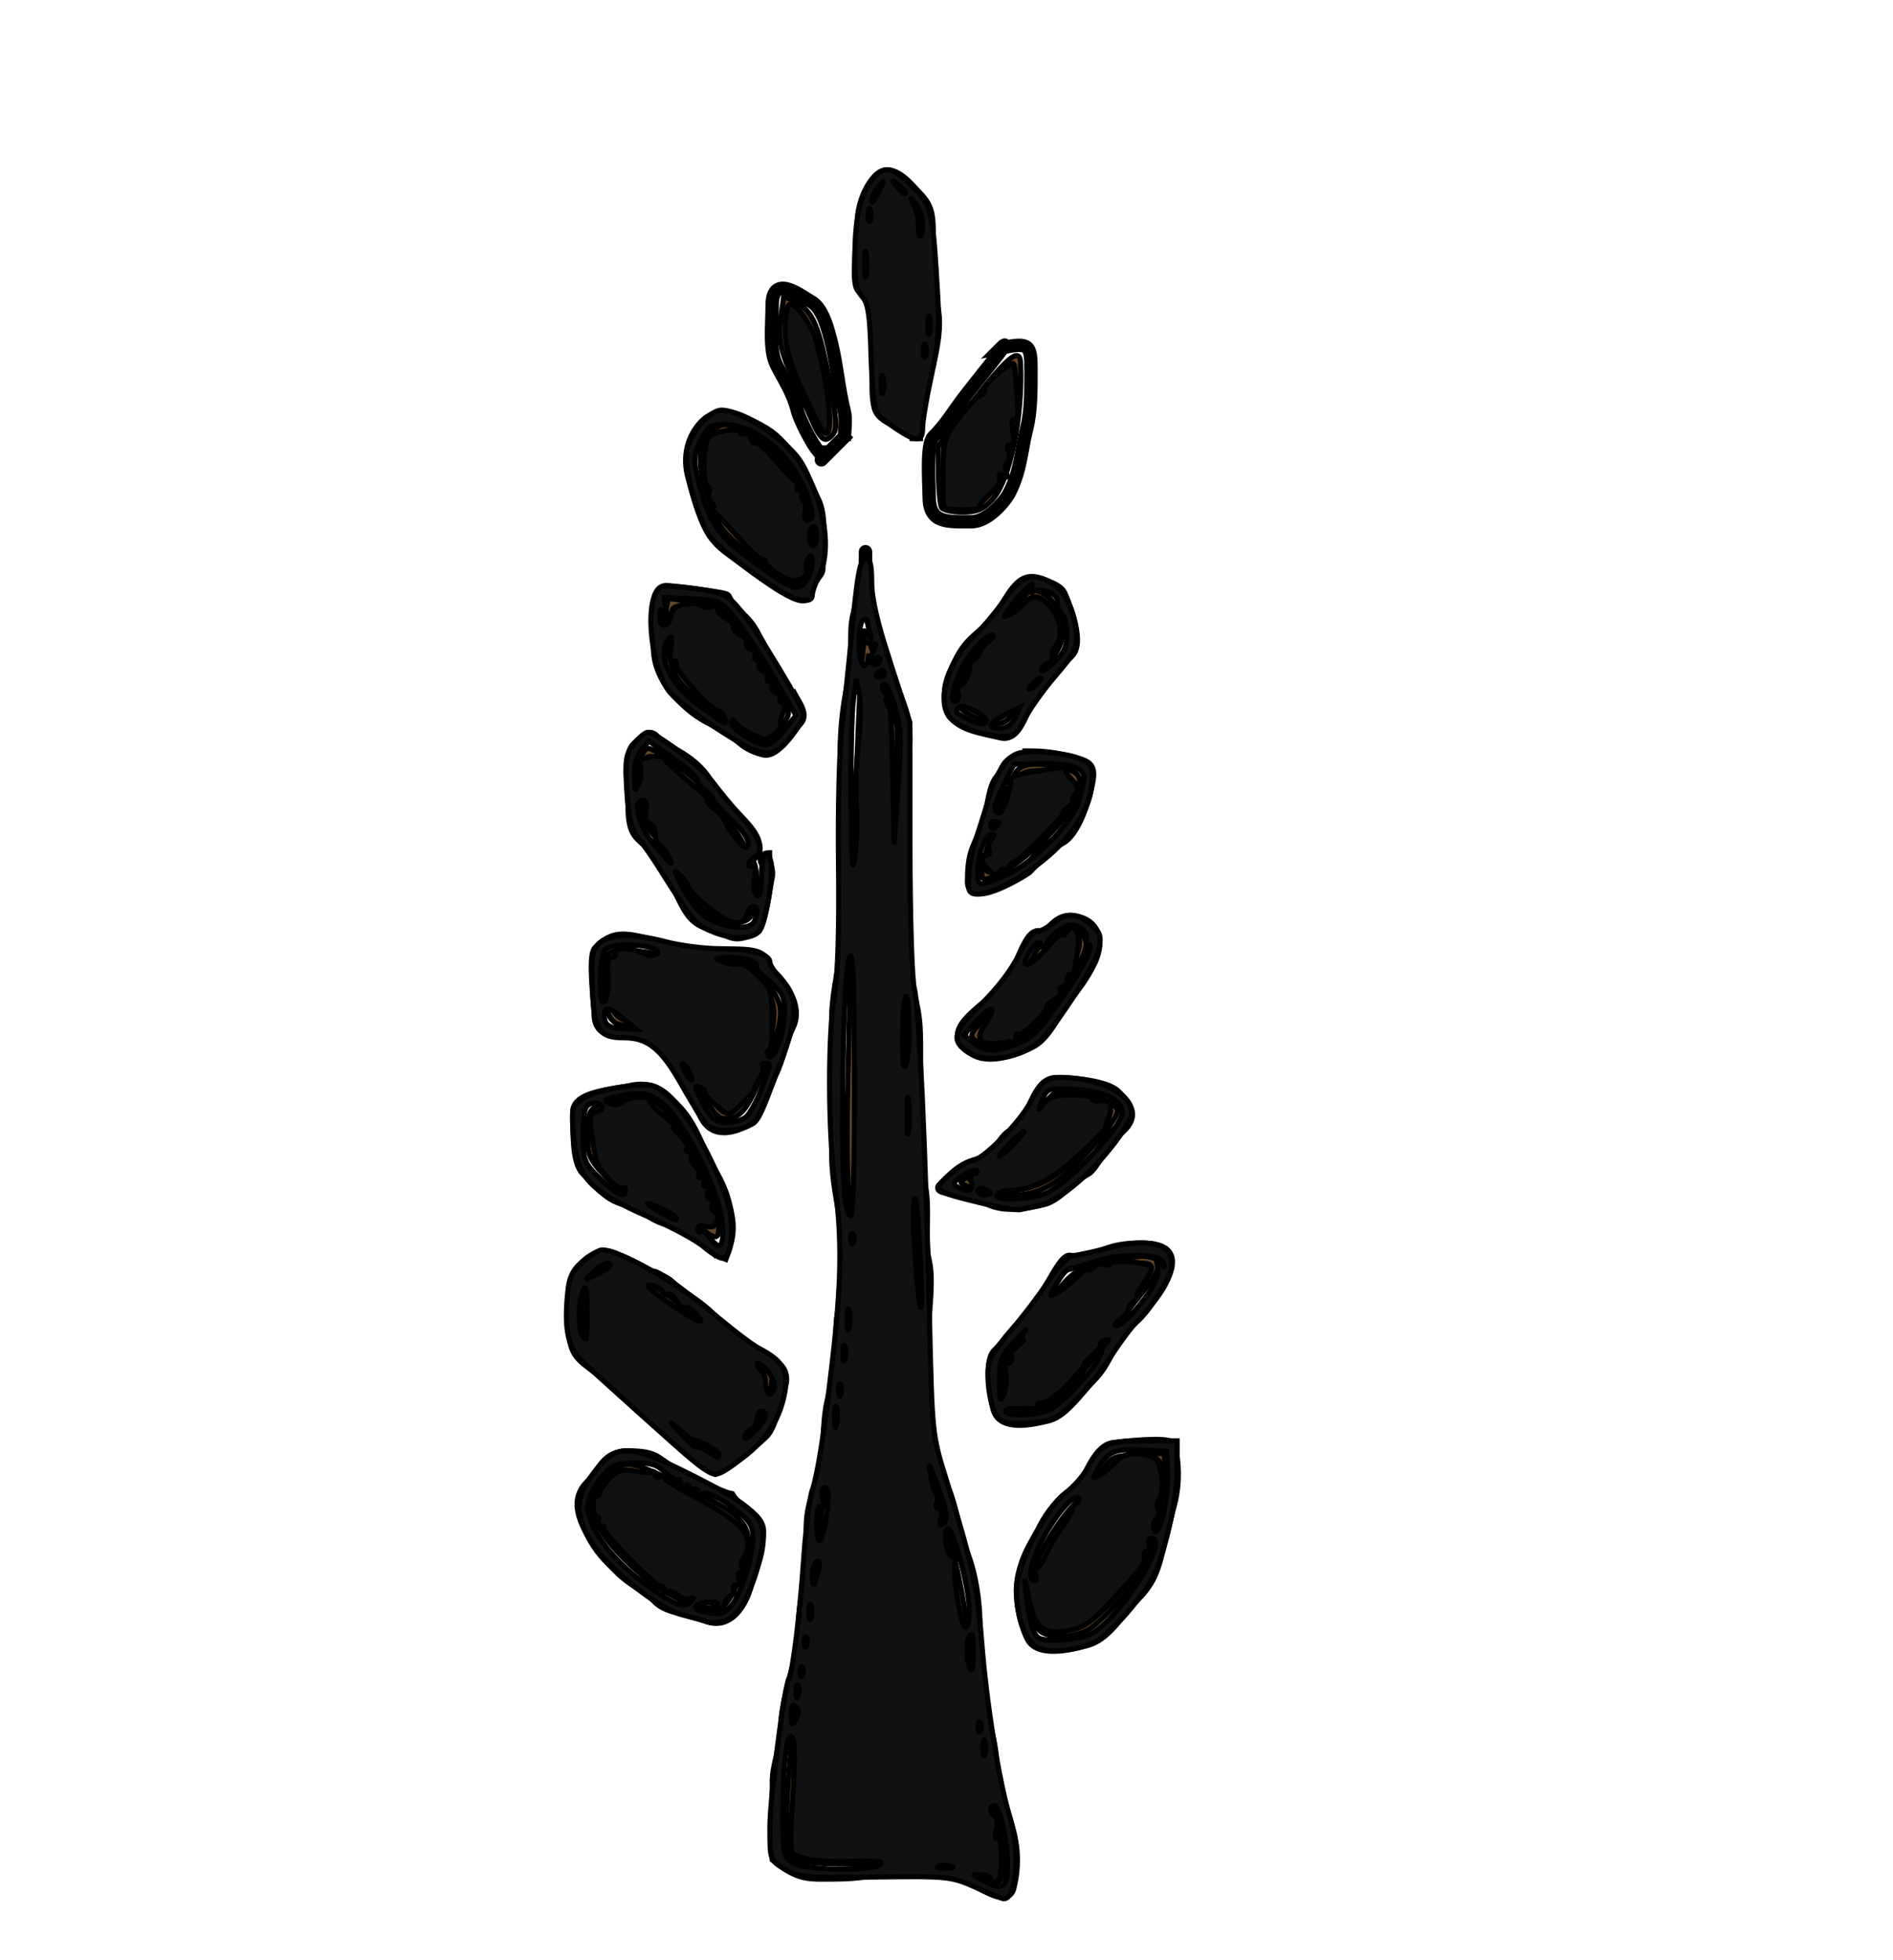 <?xml version="1.0" encoding="UTF-8" standalone="no"?>
<!-- Created with Inkscape (http://www.inkscape.org/) -->
<svg
   xmlns:dc="http://purl.org/dc/elements/1.1/"
   xmlns:cc="http://creativecommons.org/ns#"
   xmlns:rdf="http://www.w3.org/1999/02/22-rdf-syntax-ns#"
   xmlns:svg="http://www.w3.org/2000/svg"
   xmlns="http://www.w3.org/2000/svg"
   xmlns:sodipodi="http://sodipodi.sourceforge.net/DTD/sodipodi-0.dtd"
   xmlns:inkscape="http://www.inkscape.org/namespaces/inkscape"
   id="svg2440"
   sodipodi:version="0.32"
   inkscape:version="0.46"
   width="141"
   height="146"
   version="1.0"
   sodipodi:docname="Mexica 400.svg"
   inkscape:output_extension="org.inkscape.output.svg.inkscape">
  <defs
     id="defs2443">
    <inkscape:perspective
       sodipodi:type="inkscape:persp3d"
       inkscape:vp_x="0 : 526.18109 : 1"
       inkscape:vp_y="0 : 1000 : 0"
       inkscape:vp_z="744.09448 : 526.18109 : 1"
       inkscape:persp3d-origin="372.04724 : 350.78739 : 1"
       id="perspective2447" />
  </defs>
  <sodipodi:namedview
     inkscape:window-height="718"
     inkscape:window-width="1280"
     inkscape:pageshadow="2"
     inkscape:pageopacity="0.0"
     guidetolerance="10.0"
     gridtolerance="10.0"
     objecttolerance="10.0"
     borderopacity="1.0"
     bordercolor="#666666"
     pagecolor="#ffffff"
     id="base"
     showgrid="false"
     inkscape:zoom="3.1643836"
     inkscape:cx="91.980843"
     inkscape:cy="73.486904"
     inkscape:window-x="-8"
     inkscape:window-y="-8"
     inkscape:current-layer="svg2440" />
  <path
     style="fill:none;fill-rule:evenodd;stroke:#000000;stroke-width:1px;stroke-linecap:butt;stroke-linejoin:miter;stroke-opacity:1"
     d="M 57.831,138.416 C 57.831,137.522 57.831,134.587 57.831,132.727 C 57.831,131.423 58.463,130.172 58.463,128.619 C 58.463,127.205 59.107,125.096 59.411,123.879 C 59.836,122.182 59.645,120.416 60.043,118.823 C 60.416,117.33 60.359,115.018 60.359,113.766 C 60.359,112.108 60.983,110.954 61.307,109.658 C 61.743,107.916 61.504,106.027 61.939,104.286 C 62.364,102.589 62.571,101.042 62.571,99.229 C 62.571,97.331 63.203,96.229 63.203,94.173 C 63.203,91.404 62.255,88.822 62.255,85.957 C 62.255,84.377 62.255,82.797 62.255,81.216 C 62.255,79.426 62.255,77.635 62.255,75.844 C 62.255,74.46 62.639,72.415 62.887,71.42 C 63.305,69.749 62.887,67.452 62.887,65.732 C 62.887,64.046 62.887,62.361 62.887,60.675 C 62.887,59.095 62.887,57.515 62.887,55.935 C 62.887,54.019 63.171,51.957 63.519,50.563 C 63.905,49.022 63.465,47.305 63.835,45.823 C 64.221,44.282 64.468,42.795 64.468,41.398 C 64.468,39.92 64.425,44.388 64.784,45.823 C 65.167,47.355 65.682,48.15 66.048,49.615 C 66.393,50.997 67.039,52.314 67.312,53.407 C 67.681,54.885 67.312,56.923 67.312,58.463 C 67.312,60.043 67.312,61.623 67.312,63.203 C 67.312,64.889 67.312,66.574 67.312,68.26 C 67.312,70.171 67.241,71.771 67.628,73.316 C 68.083,75.137 68.26,75.847 68.26,77.74 C 68.26,79.531 68.26,81.322 68.26,83.113 C 68.26,84.843 68.191,86.628 68.576,88.169 C 69.009,89.902 68.55,92.489 68.892,93.857 C 69.257,95.317 68.892,97.395 68.892,98.913 C 68.892,100.915 68.892,102.916 68.892,104.918 C 68.892,107.143 69.846,109.674 70.472,111.238 C 70.949,112.432 71.217,114.365 71.736,115.662 C 72.409,117.344 72.684,119.443 72.684,121.035 C 72.684,122.671 73,124.056 73,125.775 C 73,127.66 73.948,129.391 73.948,131.779 C 73.948,132.862 74.866,135.137 75.212,136.519 C 75.687,138.42 75.409,139.841 75.212,140.628 C 74.896,141.892 72.684,139.996 71.42,139.68 C 69.818,139.279 68.47,139.364 66.68,139.364 C 65.079,139.364 64.062,139.68 62.255,139.68 C 60.184,139.68 59.614,139.842 57.831,138.416 z"
     id="path2451" />
  <path
     style="fill:none;fill-rule:evenodd;stroke:#000000;stroke-width:1px;stroke-linecap:butt;stroke-linejoin:miter;stroke-opacity:1"
     d="M 83.113,107.762 C 81.547,107.762 81.353,110.538 79.952,111.238 C 79.14,111.644 78.187,112.872 77.74,113.766 C 77.127,114.994 76.572,115.594 76.16,117.242 C 75.749,118.886 76.286,120.969 76.792,121.983 C 77.454,123.306 80.283,122.453 80.9,122.299 C 82.405,121.923 83.346,120.169 84.377,119.139 C 85.508,118.008 85.867,117.284 86.273,115.662 C 86.496,114.769 86.996,112.768 87.221,111.87 C 87.565,110.493 87.518,108.952 87.221,107.762 C 87.104,107.296 83.368,107.711 83.113,107.762 z"
     id="path2453" />
  <path
     style="fill:none;fill-rule:evenodd;stroke:#000000;stroke-width:1px;stroke-linecap:butt;stroke-linejoin:miter;stroke-opacity:1"
     d="M 79.952,94.173 C 79.553,92.577 77.956,96.802 76.792,97.965 C 75.772,98.986 75.118,99.956 74.264,100.81 C 73.56,101.513 74.117,104.329 74.264,104.918 C 74.621,106.346 76.883,105.843 78.056,105.55 C 79.251,105.251 80.365,103.557 81.216,102.706 C 82.61,101.312 82.497,100.161 84.061,98.597 C 85.092,97.566 86.062,96.491 86.589,95.437 C 87.533,93.548 86.909,92.909 85.009,92.909 C 82.434,92.909 82.142,93.626 79.952,94.173 z"
     id="path2455" />
  <path
     style="fill:none;fill-rule:evenodd;stroke:#000000;stroke-width:1px;stroke-linecap:butt;stroke-linejoin:miter;stroke-opacity:1"
     d="M 78.688,80.584 C 77.043,80.584 77,83.641 75.528,84.377 C 74.34,84.971 74.636,86.18 73,86.589 C 71.576,86.945 71.021,87.62 70.156,88.485 C 70.095,88.546 73.169,89.201 73.632,89.433 C 74.915,90.074 76.694,89.694 77.74,89.433 C 78.787,89.171 79.849,87.746 80.9,87.221 C 81.423,86.96 82.383,84.924 83.113,84.377 C 84.683,83.199 83.998,82.418 83.113,81.532 C 82.388,80.808 79.899,80.584 78.688,80.584 z"
     id="path2457" />
  <path
     style="fill:none;fill-rule:evenodd;stroke:#000000;stroke-width:1px;stroke-linecap:butt;stroke-linejoin:miter;stroke-opacity:1"
     d="M 77.74,69.84 C 76.623,68.723 76.013,72.515 74.896,73.632 C 73.931,74.598 73.182,75.03 72.368,75.844 C 71.198,77.014 71.439,77.75 72.684,78.372 C 74.027,79.044 76.2,78.036 76.792,77.74 C 77.883,77.195 78.599,75.542 79.32,74.58 C 80.154,73.469 80.678,72.813 81.216,71.736 C 81.949,70.271 81.684,68.93 80.268,68.576 C 79.022,68.264 78.619,68.961 77.74,69.84 z"
     id="path2459" />
  <path
     style="fill:none;fill-rule:evenodd;stroke:#000000;stroke-width:1px;stroke-linecap:butt;stroke-linejoin:miter;stroke-opacity:1"
     d="M 75.212,57.831 C 73.749,57.465 73.991,60.59 73.316,61.939 C 72.642,63.288 72.368,63.8 72.368,65.732 C 72.368,67.386 76.419,64.84 76.476,64.784 C 77.584,63.676 77.667,63.24 79.004,62.571 C 79.936,62.106 80.658,60.063 80.9,59.095 C 81.447,56.911 81.208,57.039 79.32,56.567 C 78.172,56.28 77.48,56.251 76.16,56.251"
     id="path2461" />
  <path
     style="fill:none;fill-rule:evenodd;stroke:#000000;stroke-width:1px;stroke-linecap:butt;stroke-linejoin:miter;stroke-opacity:1"
     d="M 77.108,43.294 C 75.663,42.933 75.001,45.401 73.948,46.455 C 72.832,47.57 72.187,47.765 71.42,49.299 C 70.73,50.678 70.455,51.442 70.788,52.775 C 71.124,54.12 73.348,54.363 74.58,54.671 C 75.913,55.004 76.236,52.383 77.108,51.511 C 78.218,50.402 78.803,49.5 79.636,48.667 C 80.566,47.737 79.121,44.476 79.004,44.242 C 78.735,43.705 77.12,43.299 77.108,43.294 z"
     id="path2463" />
  <path
     style="fill:none;fill-rule:evenodd;stroke:#000000;stroke-width:1px;stroke-linecap:butt;stroke-linejoin:miter;stroke-opacity:1"
     d="M 74.58,25.913 C 75.697,24.796 72.684,28.442 71.736,29.706 C 70.94,30.766 70.48,31.593 69.524,32.55 C 68.976,33.098 69.208,36.026 69.208,36.974 C 69.208,39.008 70.525,38.87 72.368,38.87 C 73.561,38.87 74.85,37.383 75.212,36.658 C 76.033,35.017 76.048,33.632 76.476,31.918 C 76.797,30.636 76.792,29.155 76.792,27.494 C 76.792,25.652 76.627,25.504 74.58,25.913 z"
     id="path2465" />
  <path
     style="fill:#64472a;fill-rule:evenodd;stroke:#000000;stroke-width:1px;stroke-linecap:butt;stroke-linejoin:miter;stroke-opacity:1;fill-opacity:1"
     d="M 68.26,32.866 C 68.26,31.597 65.723,31.568 65.416,30.338 C 65.071,28.96 65.416,27.026 65.416,25.597 C 65.416,23.751 65.115,22.452 64.152,21.489 C 63.679,21.017 64.152,17.5 64.152,16.749 C 64.152,15.229 64.756,13.933 65.416,13.273 C 66.445,12.243 67.828,14.105 68.26,14.537 C 69.273,15.55 69.208,16.166 69.208,18.329 C 69.208,20.041 69.174,21.356 69.524,22.753 C 69.884,24.193 69.493,26.035 69.208,27.177 C 68.793,28.835 68.59,29.965 68.26,31.286 C 68.132,31.797 68.26,32.339 68.26,32.866 z"
     id="path2467" />
  <path
     style="fill:none;fill-rule:evenodd;stroke:#000000;stroke-width:1px;stroke-linecap:butt;stroke-linejoin:miter;stroke-opacity:1"
     d="M 61.623,33.182 C 61.623,35.581 59.592,31.376 59.411,30.654 C 59.044,29.185 58.399,28.314 57.831,27.177 C 57.281,26.076 57.515,24.241 57.515,22.753 C 57.515,20.251 59.813,22.164 60.359,22.437 C 61.301,22.908 61.709,24.676 61.939,25.597 C 62.322,27.128 62.456,28.926 62.887,30.654 C 63.045,31.284 62.887,32.206 62.887,32.866"
     id="path2469" />
  <path
     style="fill:none;fill-rule:evenodd;stroke:#000000;stroke-width:1px;stroke-linecap:butt;stroke-linejoin:miter;stroke-opacity:1"
     d="M 60.043,43.926 C 60.466,45.618 56.698,42.76 55.303,41.714 C 54.131,40.836 53.43,40.497 52.775,39.186 C 52.267,38.17 51.771,36.435 51.511,35.394 C 51.074,33.645 51.769,32.291 52.459,31.602 C 53.649,30.412 55.054,31.161 55.935,31.602 C 57.667,32.468 57.705,32.74 58.779,33.814 C 59.755,34.79 59.972,35.883 60.675,37.29 C 61.271,38.48 60.991,40.3 60.991,41.714 C 60.991,42.961 61.1,42.166 60.043,43.926 z"
     id="path2471" />
  <path
     style="fill:none;fill-rule:evenodd;stroke:#000000;stroke-width:1px;stroke-linecap:butt;stroke-linejoin:miter;stroke-opacity:1"
     d="M 58.779,51.511 C 58.779,51.902 56.478,47.856 56.251,47.403 C 55.466,45.833 54.705,45.89 54.039,44.558 C 53.968,44.416 49.964,43.926 49.615,43.926 C 48.536,43.926 48.983,47.523 48.983,48.351 C 48.983,49.659 49.741,51.005 50.563,51.827 C 51.754,53.019 52.246,53.301 53.723,54.039 C 55.109,54.732 55.231,55.522 56.883,55.935 C 57.826,56.171 58.948,54.186 59.411,53.723 C 59.954,53.181 59.064,52.223 58.779,51.511 z"
     id="path2473" />
  <path
     style="fill:none;fill-rule:evenodd;stroke:#000000;stroke-width:1px;stroke-linecap:butt;stroke-linejoin:miter;stroke-opacity:1"
     d="M 55.935,63.835 C 57.404,62.366 53.704,60.321 52.775,58.463 C 52.193,57.3 50.924,56.432 49.931,55.935 C 48.288,55.114 48.844,54.178 47.403,55.619 C 46.638,56.384 47.087,58.949 47.087,60.043 C 47.087,62.25 47.642,62.179 48.667,63.203 C 49.579,64.115 50.007,65.252 50.563,66.364 C 51.157,67.552 51.548,68.585 52.775,68.892 C 54.564,69.339 54.405,70.131 56.251,69.208 C 56.683,68.992 57.062,65.964 57.199,65.416 C 57.476,64.308 56.233,63.835 57.515,63.835"
     id="path2475" />
  <path
     style="fill:none;fill-rule:evenodd;stroke:#000000;stroke-width:1px;stroke-linecap:butt;stroke-linejoin:miter;stroke-opacity:1"
     d="M 56.883,72.052 C 57.249,70.589 53.967,71.104 52.459,71.104 C 51.538,71.104 49.194,70.446 48.035,70.156 C 46.166,69.689 45.515,69.831 44.558,70.788 C 44.086,71.26 44.558,74.777 44.558,75.528 C 44.558,77.378 46.417,76.783 47.719,77.108 C 49.318,77.508 50.032,78.574 50.563,79.636 C 51.204,80.92 51.943,82.081 52.459,83.113 C 53.299,84.793 55.062,83.865 55.935,83.429 C 56.406,83.193 57.275,80.432 57.515,79.952 C 58.06,78.862 58.298,77.439 58.779,76.476 C 59.624,74.787 57.929,72.889 56.883,72.052 z"
     id="path2477" />
  <path
     style="fill:none;fill-rule:evenodd;stroke:#000000;stroke-width:1px;stroke-linecap:butt;stroke-linejoin:miter;stroke-opacity:1"
     d="M 53.723,93.857 C 54.026,93.252 50.961,91.271 49.931,91.013 C 48.279,90.6 48.215,89.873 46.455,89.433 C 45.211,89.122 44.309,87.92 43.61,87.221 C 42.908,86.519 42.978,84.103 42.978,82.797 C 42.978,81.578 45.917,81.43 46.771,81.216 C 48.766,80.718 49.488,81.722 50.247,82.481 C 51.492,83.725 51.923,85.201 52.459,86.273 C 53.071,87.497 53.65,88.192 54.039,89.749 C 54.426,91.298 54.443,92.057 53.723,93.857 z"
     id="path2479" />
  <path
     style="fill:none;fill-rule:evenodd;stroke:#000000;stroke-width:1px;stroke-linecap:butt;stroke-linejoin:miter;stroke-opacity:1"
     d="M 53.091,109.342 C 53.25,109.977 56.348,107.349 56.883,106.814 C 57.607,106.09 57.818,103.995 58.147,103.338 C 58.908,101.816 56.384,100.685 55.619,100.494 C 54.788,100.286 53.2,98.39 52.775,97.965 C 51.859,97.049 50.716,96.538 49.931,95.753 C 49.081,94.903 47.218,94.937 46.455,94.173 C 45.129,92.848 44.043,93.74 43.294,94.489 C 42.363,95.42 42.662,97.061 42.662,98.597 C 42.662,100.768 43.103,100.982 44.558,102.074 C 45.413,102.715 46.473,103.356 47.403,104.286 C 48.336,105.219 49.068,105.951 49.931,106.814 C 50.391,107.274 50.56,107.443 50.879,107.762"
     id="path2481" />
  <path
     style="fill:none;fill-rule:evenodd;stroke:#000000;stroke-width:1px;stroke-linecap:butt;stroke-linejoin:miter;stroke-opacity:1"
     d="M 54.355,111.554 C 53.459,111.363 51.121,110.095 50.247,109.658 C 48.781,108.925 49.025,108.394 46.771,108.394 C 45.07,108.394 44.9,109.633 43.926,110.606 C 42.789,111.744 43.431,113.092 43.926,114.082 C 44.643,115.515 45.262,116.05 46.139,116.926 C 47.163,117.95 47.967,118.122 48.983,119.139 C 49.836,119.992 51.572,119.959 52.459,120.403 C 54.336,121.341 55.373,119.177 55.619,118.19 C 55.98,116.747 56.567,116.105 56.567,114.082 C 56.567,112.962 54.931,112.514 54.355,111.554 z"
     id="path2485" />
  <path
     style="fill:none;fill-rule:evenodd;stroke:#000000;stroke-width:1px;stroke-linecap:butt;stroke-linejoin:miter;stroke-opacity:1"
     d="M 61.939,33.498 C 63.498,31.939 58.611,36.827 63.203,32.234"
     id="path3269" />
  <path
     style="opacity:1;fill:#64472a;fill-opacity:1;fill-rule:nonzero;stroke:#000000;stroke-width:0.379;stroke-miterlimit:4;stroke-dasharray:none;stroke-opacity:1"
     d="M 60.317,30.965 C 59.885,29.966 59.266,28.579 58.941,27.884 C 58.116,26.118 57.951,25.166 58.178,23.504 L 58.376,22.064 L 59.277,22.53 C 60.537,23.182 60.997,24.247 61.776,28.319 C 62.311,31.113 62.374,31.961 62.073,32.323 C 61.436,33.091 61.136,32.859 60.317,30.965 L 60.317,30.965 z"
     id="path3271" />
  <path
     style="opacity:1;fill:#64472a;fill-opacity:1;fill-rule:nonzero;stroke:#000000;stroke-width:0.379;stroke-miterlimit:4;stroke-dasharray:none;stroke-opacity:1"
     d="M 56.853,41.977 C 53.85,39.856 53.397,39.29 52.605,36.663 C 51.816,34.044 52.053,32.552 53.372,31.846 C 54.03,31.494 54.326,31.555 55.767,32.34 C 58.87,34.028 60.706,37.367 60.408,40.773 C 60.261,42.447 59.812,43.527 59.264,43.527 C 59.145,43.527 58.06,42.829 56.853,41.977 L 56.853,41.977 z"
     id="path3273" />
  <path
     style="opacity:1;fill:#64472a;fill-opacity:1;fill-rule:nonzero;stroke:#000000;stroke-width:0.379;stroke-miterlimit:4;stroke-dasharray:none;stroke-opacity:1"
     d="M 54.659,53.964 C 51.994,52.223 50.746,51.154 50.261,50.198 C 49.711,49.112 49.352,46.565 49.594,45.461 L 49.787,44.583 L 51.689,44.843 C 53.275,45.06 53.732,45.271 54.441,46.111 C 55.146,46.946 57.484,50.648 58.633,52.747 C 58.846,53.137 58.707,53.534 58.106,54.248 C 57.657,54.782 57.124,55.216 56.922,55.211 C 56.72,55.206 55.702,54.645 54.659,53.964 z"
     id="path3275" />
  <path
     style="opacity:1;fill:#64472a;fill-opacity:1;fill-rule:nonzero;stroke:#000000;stroke-width:0.379;stroke-miterlimit:4;stroke-dasharray:none;stroke-opacity:1"
     d="M 72.672,139.504 C 71.487,138.851 71.062,138.812 65.878,138.883 C 62.378,138.93 60.029,138.829 59.478,138.607 C 58.613,138.257 58.609,138.243 58.609,135.131 C 58.609,132.277 59.334,125.992 59.739,125.337 C 59.993,124.926 61.138,115.359 61.138,113.643 C 61.138,112.818 61.296,111.743 61.489,111.254 C 61.834,110.38 62.223,107.778 63.226,99.62 C 63.835,94.664 63.853,93.351 63.359,89.931 C 62.966,87.212 63,83.9 63.647,62.014 C 63.822,56.104 64.075,50.289 64.21,49.09 L 64.456,46.912 L 65.641,50.527 L 66.826,54.142 L 66.833,63.45 C 66.838,68.574 66.983,73.327 67.157,74.022 C 67.487,75.344 67.95,85.139 68.367,99.62 C 68.528,105.193 68.75,108.481 69.007,109.1 C 70.283,112.165 71.854,118.585 72.036,121.481 C 72.296,125.606 73.369,132.63 74.121,135.126 C 74.822,137.451 74.937,140.235 74.331,140.214 C 74.114,140.206 73.367,139.887 72.672,139.504 L 72.672,139.504 z"
     id="path3277" />
  <path
     style="opacity:1;fill:#64472a;fill-opacity:1;fill-rule:nonzero;stroke:#000000;stroke-width:0.379;stroke-miterlimit:4;stroke-dasharray:none;stroke-opacity:1"
     d="M 53.231,68.32 C 52.369,67.956 51.878,67.39 51.042,65.793 C 50.449,64.661 49.495,63.185 48.92,62.514 C 48.03,61.474 47.846,60.97 47.672,59.101 C 47.538,57.66 47.595,56.672 47.837,56.219 C 48.205,55.532 48.215,55.535 50.09,56.808 C 51.126,57.512 51.973,58.206 51.973,58.351 C 51.973,58.497 52.755,59.492 53.711,60.564 C 54.667,61.635 55.449,62.795 55.449,63.142 C 55.449,63.488 55.663,63.854 55.923,63.954 C 56.428,64.147 56.536,66.338 56.116,67.86 C 55.85,68.825 54.817,68.99 53.231,68.32 L 53.231,68.32 z"
     id="path3279" />
  <path
     style="opacity:1;fill:#64472a;fill-opacity:1;fill-rule:nonzero;stroke:#000000;stroke-width:0.379;stroke-miterlimit:4;stroke-dasharray:none;stroke-opacity:1"
     d="M 52.289,81.37 C 50.286,77.549 49.003,76.393 46.767,76.393 C 45.384,76.393 45.021,75.666 45.021,72.902 C 45.021,71.132 45.067,71.021 45.877,70.817 C 46.349,70.699 47.877,70.839 49.275,71.129 C 50.672,71.418 52.745,71.655 53.881,71.654 C 55.937,71.652 55.95,71.658 56.974,72.99 C 58.497,74.971 58.51,75.395 57.16,78.993 C 55.859,82.463 55.233,83.345 54.071,83.345 C 53.477,83.345 53.114,82.942 52.289,81.37 z"
     id="path3281" />
  <path
     style="opacity:1;fill:#64472a;fill-opacity:1;fill-rule:nonzero;stroke:#000000;stroke-width:0.379;stroke-miterlimit:4;stroke-dasharray:none;stroke-opacity:1"
     d="M 52.447,91.684 C 51.724,91.124 46.759,88.717 46.328,88.717 C 46.171,88.717 45.528,88.148 44.899,87.452 C 43.88,86.324 43.757,86.001 43.757,84.461 C 43.757,82.447 43.973,82.256 46.621,81.926 C 48.202,81.729 48.473,81.785 49.308,82.488 C 50.502,83.493 53.28,89.042 53.481,90.823 C 53.646,92.29 53.446,92.457 52.447,91.684 L 52.447,91.684 z"
     id="path3283" />
  <path
     style="opacity:1;fill:#64472a;fill-opacity:1;fill-rule:nonzero;stroke:#000000;stroke-width:0.379;stroke-miterlimit:4;stroke-dasharray:none;stroke-opacity:1"
     d="M 51.42,119.467 C 48.472,118.591 44.095,114.306 44.078,112.278 C 44.07,111.34 45.599,109.34 46.496,109.115 C 47.086,108.967 48.205,109.365 50.831,110.656 C 55.261,112.835 55.908,113.465 55.69,115.393 C 55.497,117.108 54.21,119.823 53.553,119.902 C 53.292,119.933 52.333,119.737 51.42,119.467 L 51.42,119.467 z"
     id="path3285" />
  <path
     style="opacity:1;fill:#64472a;fill-opacity:1;fill-rule:nonzero;stroke:#000000;stroke-width:0.379;stroke-miterlimit:4;stroke-dasharray:none;stroke-opacity:1"
     d="M 77.261,121.28 C 77.079,120.939 76.843,120.025 76.736,119.247 C 76.576,118.078 76.711,117.475 77.519,115.748 C 78.056,114.6 79.136,112.991 79.92,112.171 C 80.703,111.351 81.673,110.183 82.076,109.574 C 82.765,108.531 82.918,108.463 84.771,108.374 L 86.735,108.28 L 86.735,109.744 C 86.735,111.24 85.694,115.82 85.089,116.986 C 84.459,118.199 81.934,120.966 81.031,121.433 C 79.689,122.127 77.671,122.045 77.261,121.28 L 77.261,121.28 z"
     id="path3287" />
  <path
     style="opacity:1;fill:#64472a;fill-opacity:1;fill-rule:nonzero;stroke:#000000;stroke-width:0.379;stroke-miterlimit:4;stroke-dasharray:none;stroke-opacity:1"
     d="M 74.937,104.939 C 74.821,104.824 74.726,103.959 74.726,103.018 C 74.726,101.428 74.834,101.183 76.267,99.516 C 77.114,98.53 78.186,97.114 78.649,96.368 C 79.111,95.623 79.876,94.866 80.347,94.686 C 82.267,93.953 84.733,93.458 85.562,93.638 C 86.29,93.796 86.407,93.948 86.235,94.512 C 86.12,94.888 85.51,95.811 84.879,96.563 C 84.249,97.315 83.275,98.595 82.716,99.407 C 80.63,102.436 79.336,103.975 78.388,104.553 C 77.439,105.131 75.362,105.364 74.937,104.939 L 74.937,104.939 z"
     id="path3289" />
  <path
     style="opacity:1;fill:#64472a;fill-opacity:1;fill-rule:nonzero;stroke:#000000;stroke-width:0.379;stroke-miterlimit:4;stroke-dasharray:none;stroke-opacity:1"
     d="M 72.909,88.634 C 72.171,88.457 71.566,88.205 71.566,88.075 C 71.566,87.944 72.168,87.597 72.903,87.303 C 74.398,86.705 76.274,84.856 77.562,82.713 C 78.41,81.3 78.426,81.292 79.968,81.403 C 81.688,81.528 83.27,82.203 83.239,82.8 C 83.2,83.538 80.238,86.929 78.716,87.979 C 77.053,89.124 75.62,89.286 72.909,88.634 L 72.909,88.634 z"
     id="path3291" />
  <path
     style="opacity:1;fill:#64472a;fill-opacity:1;fill-rule:nonzero;stroke:#000000;stroke-width:0.379;stroke-miterlimit:4;stroke-dasharray:none;stroke-opacity:1"
     d="M 72.681,77.544 C 72.134,77.144 72.221,76.994 74.009,75.253 C 75.061,74.229 76.24,72.709 76.629,71.877 C 77.018,71.045 77.408,70.437 77.497,70.525 C 77.586,70.614 78.076,70.335 78.587,69.905 C 79.679,68.986 79.887,68.957 80.561,69.631 C 81.245,70.316 81.001,70.956 78.809,74.217 C 77.324,76.427 76.736,77.037 75.688,77.456 C 74.118,78.085 73.447,78.104 72.681,77.544 L 72.681,77.544 z"
     id="path3293" />
  <path
     style="opacity:1;fill:#64472a;fill-opacity:1;fill-rule:nonzero;stroke:#000000;stroke-width:0.379;stroke-miterlimit:4;stroke-dasharray:none;stroke-opacity:1"
     d="M 72.86,53.542 C 72.269,53.335 71.638,52.93 71.459,52.642 C 70.897,51.74 71.784,49.636 73.561,47.657 C 74.463,46.653 75.556,45.37 75.99,44.805 C 76.724,43.853 76.842,43.808 77.634,44.171 C 78.105,44.387 78.635,44.988 78.819,45.514 C 79.444,47.307 79.231,48.155 77.731,49.844 C 76.95,50.723 76.023,52.008 75.67,52.699 C 74.983,54.047 74.614,54.157 72.861,53.542 L 72.86,53.542 z"
     id="path3295" />
  <path
     style="opacity:1;fill:#64472a;fill-opacity:1;fill-rule:nonzero;stroke:#000000;stroke-width:0.379;stroke-miterlimit:4;stroke-dasharray:none;stroke-opacity:1"
     d="M 70.133,37.821 C 70.02,37.638 69.913,36.536 69.896,35.372 L 69.865,33.256 L 72.495,29.859 C 75.024,26.592 75.962,25.834 76.015,27.015 C 76.202,31.157 75.218,35.869 73.873,37.272 C 73.207,37.967 72.743,38.154 71.684,38.154 C 70.944,38.154 70.247,38.004 70.133,37.821 L 70.133,37.821 z"
     id="path3297" />
  <path
     style="fill:none;fill-rule:evenodd;stroke:#000000;stroke-width:1px;stroke-linecap:butt;stroke-linejoin:miter;stroke-opacity:1"
     d="M 74.58,58.463 C 74.802,56.518 75.784,56.503 76.792,56.251"
     id="path3299" />
  <path
     style="fill:none;fill-rule:evenodd;stroke:#000000;stroke-width:1px;stroke-linecap:butt;stroke-linejoin:miter;stroke-opacity:1"
     d="M 49.931,106.498 C 50.396,107.527 51.993,108.793 53.091,109.342 C 53.278,109.435 54.277,108.433 54.355,108.394"
     id="path3301" />
  <path
     style="opacity:1;fill:#64472a;fill-opacity:1;fill-rule:nonzero;stroke:#000000;stroke-width:0.379;stroke-miterlimit:4;stroke-dasharray:none;stroke-opacity:1"
     d="M 50.427,106.23 C 49.071,104.936 46.957,103.097 45.729,102.143 L 43.497,100.408 L 43.377,98.434 C 43.147,94.645 44.06,93.596 46.471,94.878 C 47.289,95.314 48.142,95.67 48.365,95.67 C 48.801,95.67 53.095,98.987 53.849,99.906 C 54.099,100.21 54.97,100.797 55.785,101.21 C 56.6,101.623 57.346,102.167 57.442,102.419 C 57.711,103.118 56.794,105.813 55.999,106.664 C 55.61,107.08 54.751,107.682 54.091,108.002 L 52.891,108.583 L 50.427,106.23 z"
     id="path3303" />
  <path
     style="opacity:1;fill:#64472a;fill-opacity:1;fill-rule:nonzero;stroke:#000000;stroke-width:0.379;stroke-miterlimit:4;stroke-dasharray:none;stroke-opacity:1"
     d="M 73.146,64.874 C 73.146,64.443 73.411,63.411 73.735,62.578 C 74.059,61.746 74.421,60.532 74.539,59.881 C 74.658,59.229 74.875,58.696 75.022,58.696 C 75.169,58.696 75.375,58.356 75.479,57.94 C 75.725,56.961 76.788,56.706 78.814,57.141 C 80.621,57.528 80.749,57.848 79.922,59.913 C 79.357,61.325 75.982,64.471 74.261,65.19 C 73.16,65.651 73.146,65.647 73.146,64.874 L 73.146,64.874 z"
     id="path3305" />
  <path
     style="opacity:1;fill:#64472a;fill-opacity:1;fill-rule:nonzero;stroke:#000000;stroke-width:0.379;stroke-miterlimit:4;stroke-dasharray:none;stroke-opacity:1"
     d=""
     id="path3307" />
  <path
     style="opacity:1;fill:#000000;fill-opacity:1;fill-rule:nonzero;stroke:#000000;stroke-width:0.379;stroke-miterlimit:4;stroke-dasharray:none;stroke-opacity:1"
     d=""
     id="path3309" />
  <path
     style="opacity:1;fill:#000000;fill-opacity:1;fill-rule:nonzero;stroke:#000000;stroke-width:0.379;stroke-miterlimit:4;stroke-dasharray:none;stroke-opacity:1"
     d="M 72.83,139.238 C 71.675,138.768 70.43,138.649 66.194,138.604 C 63.326,138.574 60.553,138.456 60.031,138.342 L 59.083,138.135 L 59.15,133.987 C 59.187,131.706 59.359,129.008 59.532,127.991 C 60.506,122.258 60.814,120.086 61.141,116.661 C 61.339,114.575 61.764,111.446 62.083,109.708 C 63.093,104.216 63.751,98.135 63.726,94.54 C 63.581,74.047 63.903,55.712 64.499,50.455 L 64.696,48.717 L 65.603,51.389 C 66.502,54.037 66.51,54.127 66.512,61.659 C 66.513,65.839 66.716,72.031 66.963,75.42 C 67.21,78.81 67.499,84 67.605,86.955 C 68.151,102.086 68.471,107.758 68.857,109.145 C 70.805,116.146 71.32,118.452 71.733,122.033 C 72.453,128.285 72.808,130.561 73.665,134.428 C 74.098,136.379 74.407,138.389 74.352,138.896 L 74.252,139.817 L 72.83,139.238 z"
     id="path3311" />
  <path
     style="opacity:1;fill:#000000;fill-opacity:1;fill-rule:nonzero;stroke:#000000;stroke-width:0.379;stroke-miterlimit:4;stroke-dasharray:none;stroke-opacity:1"
     d="M 77.63,121.038 C 76.801,119.489 76.848,118.149 77.801,116.116 C 78.771,114.049 82.258,109.454 83.267,108.914 C 83.587,108.742 84.427,108.602 85.134,108.602 C 86.355,108.602 86.419,108.65 86.419,109.564 C 86.419,111.108 85.482,115.287 84.828,116.662 C 84.496,117.359 83.454,118.69 82.512,119.621 C 81.07,121.044 80.571,121.339 79.373,121.474 C 78.2,121.606 77.893,121.529 77.63,121.038 L 77.63,121.038 z"
     id="path3313" />
  <path
     style="opacity:1;fill:#000000;fill-opacity:1;fill-rule:nonzero;stroke:#000000;stroke-width:0.379;stroke-miterlimit:4;stroke-dasharray:none;stroke-opacity:1"
     d="M 75.279,104.629 C 74.817,104.161 75.049,101.801 75.649,100.86 C 75.982,100.338 77.088,98.845 78.106,97.542 C 79.678,95.531 80.197,95.092 81.53,94.644 C 82.394,94.354 83.722,94.105 84.481,94.091 C 85.646,94.069 85.838,94.151 85.714,94.619 C 85.537,95.289 79.859,102.775 78.743,103.809 C 77.944,104.55 75.721,105.076 75.279,104.629 L 75.279,104.629 z"
     id="path3315" />
  <path
     style="opacity:1;fill:#000000;fill-opacity:1;fill-rule:nonzero;stroke:#000000;stroke-width:0.379;stroke-miterlimit:4;stroke-dasharray:none;stroke-opacity:1"
     d="M 51.925,119.208 C 50.177,118.757 49.184,118.14 47.159,116.245 C 45.209,114.421 44.271,112.906 44.508,111.962 C 44.829,110.683 45.944,109.55 46.884,109.55 C 47.962,109.55 53.023,111.985 54.457,113.194 C 55.44,114.023 55.505,114.192 55.332,115.455 C 55.152,116.767 54.139,119.151 53.637,119.445 C 53.504,119.523 52.734,119.416 51.925,119.208 L 51.925,119.208 z"
     id="path3317" />
  <path
     style="opacity:1;fill:#000000;fill-opacity:1;fill-rule:nonzero;stroke:#000000;stroke-width:0.379;stroke-miterlimit:4;stroke-dasharray:none;stroke-opacity:1"
     d="M 52.131,109.168 C 51.61,108.796 49.964,107.342 48.474,105.939 C 46.985,104.536 45.027,102.748 44.123,101.966 C 42.489,100.552 42.479,100.532 42.308,98.332 C 42.11,95.791 42.683,94.253 44.124,93.453 C 44.904,93.021 45.092,93.05 46.657,93.842 C 47.587,94.313 48.503,94.698 48.693,94.698 C 49.154,94.698 51.705,96.636 53.966,98.706 C 54.975,99.63 55.996,100.386 56.233,100.386 C 56.471,100.386 57.117,100.766 57.669,101.231 C 58.569,101.988 58.653,102.201 58.479,103.29 C 58.086,105.742 57.353,106.963 55.384,108.443 C 54.343,109.226 53.398,109.862 53.285,109.856 C 53.172,109.851 52.652,109.541 52.131,109.168 L 52.131,109.168 z M 55.607,107.391 C 56.831,106.408 57.434,105.27 57.171,104.441 C 57.042,104.036 57.083,103.858 57.278,103.978 C 57.452,104.086 57.691,103.786 57.81,103.312 C 57.985,102.616 57.862,102.308 57.173,101.715 C 56.703,101.311 56.121,101.056 55.88,101.149 C 55.621,101.248 54.826,100.661 53.944,99.72 C 51.993,97.64 48.827,95.257 48.288,95.463 C 48.055,95.553 47.865,95.473 47.865,95.286 C 47.865,95.099 47.652,95.028 47.391,95.128 C 47.13,95.228 46.917,95.164 46.917,94.985 C 46.917,94.806 46.789,94.739 46.634,94.835 C 46.478,94.931 46.269,94.797 46.17,94.538 C 46.065,94.265 45.591,94.065 45.049,94.065 C 43.616,94.065 43.125,95.028 43.125,97.831 C 43.125,100.183 43.129,100.195 44.408,101.388 C 45.114,102.046 45.797,102.552 45.925,102.512 C 46.054,102.473 47.532,103.825 49.209,105.517 C 51.468,107.796 52.4,108.54 52.8,108.386 C 53.168,108.245 53.267,108.298 53.111,108.551 C 52.768,109.106 54.44,108.329 55.607,107.391 L 55.607,107.391 z"
     id="path3319" />
  <path
     style="opacity:1;fill:#000000;fill-opacity:1;fill-rule:nonzero;stroke:#000000;stroke-width:0.379;stroke-miterlimit:4;stroke-dasharray:none;stroke-opacity:1"
     d="M 49.919,105.406 C 48.355,104.006 46.328,102.271 45.416,101.549 L 43.757,100.236 L 43.757,97.846 C 43.757,95.454 44.049,94.698 44.972,94.698 C 45.99,94.698 50.046,97 51.973,98.672 C 53.103,99.652 54.717,100.887 55.561,101.415 C 57.063,102.357 57.091,102.402 56.895,103.626 C 56.785,104.314 56.489,105.274 56.238,105.761 C 55.765,106.676 53.966,107.978 53.2,107.96 C 52.96,107.955 51.483,106.806 49.919,105.406 L 49.919,105.406 z"
     id="path3321" />
  <path
     style="opacity:1;fill:#000000;fill-opacity:1;fill-rule:nonzero;stroke:#000000;stroke-width:0.379;stroke-miterlimit:4;stroke-dasharray:none;stroke-opacity:1"
     d="M 73.462,88.465 C 72.588,88.309 71.814,87.745 72.473,87.745 C 73.365,87.745 75.741,85.711 77.142,83.748 L 78.629,81.664 L 80.334,81.84 C 83.426,82.159 83.467,82.637 80.659,85.709 C 78.291,88.3 76.457,89.003 73.462,88.465 z"
     id="path3323" />
  <path
     style="opacity:1;fill:#000000;fill-opacity:1;fill-rule:nonzero;stroke:#000000;stroke-width:0.379;stroke-miterlimit:4;stroke-dasharray:none;stroke-opacity:1"
     d="M 50.077,90.196 C 48.426,89.371 46.677,88.446 46.191,88.141 C 44.914,87.341 44.073,85.823 44.073,84.322 C 44.073,82.839 44.409,82.565 46.623,82.244 C 48.475,81.976 49.33,82.606 50.881,85.378 C 52.095,87.55 53.329,90.756 53.174,91.338 C 53.117,91.552 51.874,91.094 50.077,90.196 L 50.077,90.196 z"
     id="path3325" />
  <path
     style="opacity:1;fill:#000000;fill-opacity:1;fill-rule:nonzero;stroke:#000000;stroke-width:0.379;stroke-miterlimit:4;stroke-dasharray:none;stroke-opacity:1"
     d="M 52.032,80.355 C 50.201,77.36 49.206,76.489 47.254,76.177 C 45.7,75.929 45.337,75.306 45.337,72.893 C 45.337,70.933 45.621,70.835 49.482,71.461 C 51.113,71.725 53.183,71.942 54.083,71.943 C 55.587,71.944 55.798,72.039 56.69,73.122 C 57.861,74.543 57.937,75.752 57.023,78.44 C 56.122,81.089 55.073,82.83 54.313,82.94 C 53.805,83.014 53.321,82.466 52.032,80.355 L 52.032,80.355 z"
     id="path3327" />
  <path
     style="opacity:1;fill:#000000;fill-opacity:1;fill-rule:nonzero;stroke:#000000;stroke-width:0.379;stroke-miterlimit:4;stroke-dasharray:none;stroke-opacity:1"
     d="M 53.472,68.1 C 52.897,67.89 52.17,67.067 51.33,65.676 C 50.631,64.518 49.641,63.001 49.13,62.306 C 48.41,61.325 48.16,60.581 48.018,58.988 C 47.916,57.858 47.967,56.738 48.129,56.499 C 48.84,55.455 53.63,60.174 55.396,63.659 C 56.138,65.124 56.257,66.384 55.773,67.657 C 55.445,68.521 54.908,68.625 53.472,68.1 L 53.472,68.1 z"
     id="path3329" />
  <path
     style="opacity:1;fill:#000000;fill-opacity:1;fill-rule:nonzero;stroke:#000000;stroke-width:0.379;stroke-miterlimit:4;stroke-dasharray:none;stroke-opacity:1"
     d="M 55.923,54.355 C 53.958,53.323 51.023,50.891 50.541,49.896 C 50.266,49.327 50.014,48.047 49.98,47.051 C 49.925,45.411 49.984,45.232 50.605,45.143 C 50.983,45.089 51.88,45.204 52.599,45.397 C 53.758,45.709 54.094,46.041 55.577,48.339 C 58.512,52.887 58.511,52.884 57.973,53.838 C 57.377,54.895 57.091,54.968 55.923,54.355 L 55.923,54.355 z"
     id="path3331" />
  <path
     style="opacity:1;fill:#000000;fill-opacity:1;fill-rule:nonzero;stroke:#000000;stroke-width:0.379;stroke-miterlimit:4;stroke-dasharray:none;stroke-opacity:1"
     d="M 57.533,42.08 C 54.923,40.274 53.576,38.756 53.07,37.052 C 52.467,35.022 52.469,32.948 53.076,32.445 C 54.652,31.137 58.77,34.357 59.726,37.645 C 60.216,39.331 60.188,41.367 59.656,42.753 C 59.429,43.345 59.306,43.306 57.533,42.08 L 57.533,42.08 z"
     id="path3333" />
  <path
     style="opacity:1;fill:#000000;fill-opacity:1;fill-rule:nonzero;stroke:#000000;stroke-width:0.379;stroke-miterlimit:4;stroke-dasharray:none;stroke-opacity:1"
     d=""
     id="path3335" />
  <path
     style="opacity:1;fill:#000000;fill-opacity:1;fill-rule:nonzero;stroke:#000000;stroke-width:0.379;stroke-miterlimit:4;stroke-dasharray:none;stroke-opacity:1"
     d="M 66.58,30.686 C 65.926,30.228 65.878,29.953 65.877,26.657 C 65.876,23.609 65.783,22.967 65.205,22.02 C 64.619,21.058 64.554,20.58 64.688,18.217 C 64.868,15.068 65.567,13.291 66.442,13.763 C 66.74,13.924 67.302,14.395 67.691,14.811 C 68.318,15.481 68.436,16.095 68.727,20.192 C 69.063,24.931 69.084,24.686 67.881,30.309 C 67.666,31.315 67.533,31.354 66.58,30.686 L 66.58,30.686 z"
     id="path3337" />
  <path
     style="opacity:1;fill:#000000;fill-opacity:1;fill-rule:nonzero;stroke:#000000;stroke-width:0.379;stroke-miterlimit:4;stroke-dasharray:none;stroke-opacity:1"
     d="M 70.513,37.604 C 70.397,37.488 70.302,36.443 70.302,35.281 L 70.302,33.169 L 72.691,30.119 C 74.006,28.442 75.234,27.07 75.422,27.07 C 75.919,27.07 75.56,31.845 74.882,34.257 C 74.217,36.626 73.165,37.814 71.734,37.814 C 71.178,37.814 70.629,37.72 70.513,37.604 L 70.513,37.604 z"
     id="path3339" />
  <path
     style="opacity:1;fill:#000000;fill-opacity:1;fill-rule:nonzero;stroke:#000000;stroke-width:0.379;stroke-miterlimit:4;stroke-dasharray:none;stroke-opacity:1"
     d="M 72.904,53.142 C 71.538,52.548 71.394,52.035 72.135,50.399 C 72.841,48.84 76.46,44.448 77.033,44.456 C 77.595,44.463 78.063,44.84 78.471,45.615 C 79.079,46.77 78.885,47.813 77.795,49.246 C 77.223,49.998 76.291,51.289 75.725,52.114 C 74.605,53.748 74.438,53.809 72.904,53.142 L 72.904,53.142 z"
     id="path3341" />
  <path
     style="opacity:1;fill:#000000;fill-opacity:1;fill-rule:nonzero;stroke:#000000;stroke-width:0.379;stroke-miterlimit:4;stroke-dasharray:none;stroke-opacity:1"
     d="M 73.462,64.732 C 73.462,64.069 75.034,59.351 75.559,58.437 C 76.088,57.517 76.297,57.411 77.589,57.409 C 80.529,57.405 80.761,58.779 78.284,61.534 C 76.258,63.787 73.462,65.641 73.462,64.732 L 73.462,64.732 z"
     id="path3343" />
  <path
     style="opacity:1;fill:#000000;fill-opacity:1;fill-rule:nonzero;stroke:#000000;stroke-width:0.379;stroke-miterlimit:4;stroke-dasharray:none;stroke-opacity:1"
     d="M 72.991,77.321 C 72.847,77.087 73.308,76.371 74.185,75.469 C 74.972,74.66 76.049,73.305 76.579,72.457 C 77.577,70.861 79.56,69.241 80.104,69.578 C 80.79,70.001 80.332,71.407 78.756,73.718 C 77.843,75.055 76.738,76.416 76.299,76.741 C 75.284,77.495 73.312,77.84 72.991,77.321 L 72.991,77.321 z"
     id="path3345" />
  <path
     style="opacity:1;fill:#0f1112;fill-opacity:1;fill-rule:nonzero;stroke:#000000;stroke-width:0.379;stroke-miterlimit:4;stroke-dasharray:none;stroke-opacity:1"
     d="M 61.26,32.078 C 61.082,31.844 60.388,30.443 59.717,28.966 C 58.815,26.979 58.494,25.852 58.486,24.636 C 58.479,23.732 58.588,22.878 58.727,22.74 C 59.124,22.344 60.448,24.101 60.835,25.538 C 61.886,29.441 62.132,33.23 61.26,32.078 L 61.26,32.078 z"
     id="path3347" />
  <path
     style="opacity:1;fill:#0f1112;fill-opacity:1;fill-rule:nonzero;stroke:#000000;stroke-width:0.379;stroke-miterlimit:4;stroke-dasharray:none;stroke-opacity:1"
     d="M 66.82,31.991 C 66.209,31.59 65.546,31.065 65.347,30.825 C 65.134,30.568 64.941,28.808 64.879,26.549 C 64.792,23.438 64.667,22.594 64.219,22.1 C 63.795,21.632 63.667,20.943 63.673,19.144 C 63.682,16.326 64.046,14.601 64.863,13.506 C 65.786,12.268 66.398,12.338 67.915,13.855 C 69.436,15.376 69.458,15.466 69.838,21.856 C 69.988,24.391 69.897,25.609 69.374,28.004 C 69.015,29.646 68.722,31.388 68.722,31.874 C 68.722,32.94 68.305,32.966 66.82,31.991 L 66.82,31.991 z M 65.78,28.097 C 65.7,27.793 65.635,28.042 65.635,28.65 C 65.635,29.258 65.7,29.507 65.78,29.203 C 65.859,28.899 65.859,28.401 65.78,28.097 z M 68.931,25.727 C 68.844,25.509 68.772,25.687 68.772,26.122 C 68.772,26.556 68.844,26.734 68.931,26.517 C 69.019,26.3 69.019,25.944 68.931,25.727 L 68.931,25.727 z M 69.256,23.673 C 69.176,23.368 69.111,23.617 69.111,24.226 C 69.111,24.834 69.176,25.083 69.256,24.779 C 69.335,24.475 69.335,23.977 69.256,23.673 z M 64.524,18.937 C 64.452,18.456 64.39,18.774 64.388,19.643 C 64.386,20.512 64.445,20.905 64.52,20.517 C 64.595,20.128 64.597,19.417 64.524,18.937 L 64.524,18.937 z M 68.722,16.702 C 68.722,16.213 68.501,15.538 68.231,15.201 C 67.756,14.608 67.75,14.611 68.073,15.277 C 68.256,15.657 68.406,16.333 68.406,16.778 C 68.406,17.224 68.477,17.589 68.564,17.589 C 68.651,17.589 68.722,17.19 68.722,16.702 z M 64.823,15.614 C 64.735,15.397 64.664,15.575 64.664,16.009 C 64.664,16.444 64.735,16.621 64.823,16.404 C 64.911,16.187 64.911,15.831 64.823,15.614 L 64.823,15.614 z M 65.536,14.113 C 65.891,13.368 65.885,13.358 65.421,13.936 C 65.151,14.274 64.93,14.689 64.93,14.858 C 64.93,15.26 65.076,15.08 65.536,14.113 L 65.536,14.113 z M 67.458,14.31 C 67.458,14.244 67.209,13.995 66.905,13.757 C 66.404,13.364 66.392,13.375 66.786,13.876 C 67.198,14.402 67.458,14.57 67.458,14.31 z"
     id="path3349" />
  <path
     style="opacity:1;fill:#0f1112;fill-opacity:1;fill-rule:nonzero;stroke:#000000;stroke-width:0.379;stroke-miterlimit:4;stroke-dasharray:none;stroke-opacity:1"
     d="M 70.278,37.814 C 70.264,37.727 70.252,36.553 70.252,35.204 C 70.252,32.889 70.315,32.667 71.386,31.208 C 72.01,30.358 72.741,29.579 73.011,29.475 C 73.281,29.371 73.424,29.159 73.327,29.003 C 73.162,28.736 75.293,26.882 75.495,27.117 C 75.548,27.178 75.664,28.186 75.754,29.357 C 75.863,30.788 75.809,31.419 75.588,31.283 C 75.372,31.149 75.324,31.476 75.448,32.242 C 75.579,33.045 75.53,33.338 75.29,33.19 C 75.062,33.049 75.004,33.208 75.121,33.656 C 75.219,34.031 75.176,34.413 75.026,34.506 C 74.877,34.599 74.843,34.907 74.952,35.19 C 75.093,35.559 75.032,35.633 74.739,35.452 C 74.466,35.283 74.376,35.341 74.471,35.626 C 74.549,35.861 74.212,36.392 73.721,36.805 C 73.23,37.218 72.889,37.653 72.962,37.772 C 73.035,37.891 72.467,37.984 71.7,37.98 C 70.932,37.976 70.292,37.901 70.278,37.814 L 70.278,37.814 z"
     id="path3351" />
  <path
     style="opacity:1;fill:#0f1112;fill-opacity:1;fill-rule:nonzero;stroke:#000000;stroke-width:0.379;stroke-miterlimit:4;stroke-dasharray:none;stroke-opacity:1"
     d="M 72.36,54.403 C 71.667,54.156 70.921,53.709 70.701,53.408 C 69.737,52.09 70.661,49.148 72.62,47.3 C 73.251,46.705 74.232,45.532 74.8,44.693 C 75.988,42.937 76.787,42.613 78.167,43.327 C 79.272,43.898 80.11,45.564 80.183,47.334 C 80.222,48.29 79.964,48.788 78.627,50.336 C 77.745,51.358 76.717,52.798 76.343,53.536 C 75.75,54.706 75.53,54.878 74.641,54.865 C 74.08,54.858 73.053,54.65 72.36,54.403 L 72.36,54.403 z M 75.611,53.471 L 75.965,52.694 L 74.879,53.234 C 73.612,53.864 73.475,54.247 74.518,54.247 C 74.996,54.247 75.382,53.973 75.611,53.471 L 75.611,53.471 z M 73.46,53.694 C 73.457,53.258 71.591,52.371 71.384,52.707 C 71.162,53.065 71.168,53.072 72.04,53.559 C 72.775,53.969 73.463,54.035 73.46,53.694 L 73.46,53.694 z M 71.361,51.551 C 71.263,51.296 71.33,51.087 71.511,51.087 C 71.834,51.087 72.411,49.752 72.166,49.575 C 72.097,49.525 72.253,49.352 72.514,49.191 C 72.775,49.03 72.988,48.757 72.988,48.584 C 72.988,48.411 73.273,48.055 73.62,47.793 C 73.968,47.53 74.101,47.31 73.916,47.305 C 73.372,47.289 71.955,48.94 71.425,50.208 C 70.872,51.531 70.782,52.482 71.236,52.202 C 71.403,52.099 71.458,51.806 71.361,51.551 L 71.361,51.551 z M 77.57,50.536 C 77.57,50.449 77.357,50.555 77.096,50.771 C 76.836,50.987 76.622,51.236 76.622,51.323 C 76.622,51.409 76.836,51.303 77.096,51.087 C 77.357,50.871 77.57,50.623 77.57,50.536 L 77.57,50.536 z M 79.467,47.258 C 79.467,46.608 79.277,45.887 79.046,45.656 C 78.815,45.424 78.681,45.068 78.749,44.864 C 78.919,44.356 77.741,43.773 77.067,44.032 C 76.651,44.191 76.584,44.134 76.789,43.793 C 77.275,42.988 76.038,44.128 75.296,45.17 C 74.656,46.069 74.654,46.092 75.258,45.769 C 75.602,45.584 76.068,45.212 76.292,44.942 C 76.875,44.24 77.472,44.333 78.269,45.25 C 79.045,46.141 79.2,47.549 78.595,48.189 C 78.376,48.421 78.278,48.742 78.378,48.903 C 78.477,49.064 78.336,49.281 78.065,49.385 C 77.793,49.489 77.57,49.728 77.57,49.916 C 77.57,50.104 77.997,49.849 78.519,49.349 C 79.241,48.657 79.467,48.16 79.467,47.258 z"
     id="path3353" />
  <path
     style="opacity:1;fill:#0f1112;fill-opacity:1;fill-rule:nonzero;stroke:#000000;stroke-width:0.379;stroke-miterlimit:4;stroke-dasharray:none;stroke-opacity:1"
     d="M 72.165,66.177 C 72.069,65.048 72.283,63.71 72.81,62.148 C 73.132,61.192 73.558,59.807 73.756,59.071 C 73.955,58.335 74.455,57.339 74.869,56.859 C 75.521,56.101 75.844,55.988 77.307,56.007 C 78.234,56.019 79.526,56.207 80.178,56.426 C 81.244,56.785 81.363,56.934 81.363,57.926 C 81.363,59.83 80.227,61.894 78.196,63.682 C 75.564,65.999 72.265,67.363 72.165,66.177 z M 75.358,64.972 C 77.216,64.014 79.908,61.187 80.342,59.739 C 80.556,59.024 80.731,58.204 80.731,57.916 C 80.731,57.182 79.594,56.831 77.4,56.886 L 75.524,56.933 L 74.812,58.356 C 74.042,59.896 73.918,60.568 74.404,60.568 C 74.7,60.568 75.153,59.323 75.319,58.054 C 75.341,57.888 75.892,57.669 76.543,57.567 C 77.195,57.465 78.145,57.314 78.653,57.233 C 79.162,57.151 79.494,57.169 79.391,57.273 C 79.288,57.376 79.485,57.742 79.83,58.087 C 80.328,58.584 80.379,58.807 80.081,59.167 C 79.874,59.416 79.821,59.62 79.962,59.62 C 80.104,59.62 79.943,59.828 79.606,60.084 C 79.269,60.339 79.078,60.552 79.181,60.558 C 79.449,60.572 75.885,64.166 75.584,64.186 C 75.447,64.195 75.2,64.415 75.036,64.676 C 74.871,64.937 74.732,65.008 74.726,64.834 C 74.721,64.66 74.597,64.706 74.451,64.936 C 74.237,65.274 74.086,65.255 73.666,64.835 C 73.067,64.235 72.989,63.728 73.496,63.728 C 73.688,63.728 73.771,63.532 73.679,63.292 C 73.587,63.053 73.671,62.697 73.866,62.502 C 74.095,62.274 74.104,62.148 73.892,62.148 C 73.4,62.148 72.83,63.609 72.83,64.87 C 72.83,65.878 72.897,65.962 73.541,65.763 C 73.932,65.642 74.75,65.286 75.358,64.972 L 75.358,64.972 z M 74.41,61.339 C 74.41,61.262 74.268,61.2 74.094,61.2 C 73.92,61.2 73.778,61.35 73.778,61.534 C 73.778,61.718 73.92,61.781 74.094,61.674 C 74.268,61.566 74.41,61.416 74.41,61.339 z"
     id="path3355" />
  <path
     style="opacity:1;fill:#0f1112;fill-opacity:1;fill-rule:nonzero;stroke:#000000;stroke-width:0.379;stroke-miterlimit:4;stroke-dasharray:none;stroke-opacity:1"
     d="M 72.356,78.519 C 70.748,77.607 70.892,76.924 73.15,74.735 C 74.272,73.648 75.388,72.18 75.873,71.154 C 76.326,70.198 76.906,69.416 77.163,69.416 C 77.419,69.416 77.99,69.132 78.432,68.784 C 79.461,67.975 80.119,67.986 81.195,68.833 C 81.933,69.414 82.035,69.679 81.881,70.625 C 81.701,71.733 78.681,76.463 77.437,77.585 C 76.133,78.761 73.603,79.226 72.356,78.519 z M 75.39,77.904 C 76.849,77.414 77.343,76.936 79.174,74.251 C 80.863,71.771 81.542,70.364 81.049,70.364 C 80.885,70.364 80.828,70.162 80.923,69.914 C 81.023,69.654 80.81,69.311 80.418,69.102 C 79.878,68.813 79.58,68.844 78.954,69.254 C 78.522,69.537 78.085,69.986 77.984,70.251 C 77.846,70.609 77.737,70.634 77.561,70.349 C 77.396,70.082 77.156,70.221 76.772,70.806 C 75.821,72.258 76.629,72.169 77.918,70.68 C 78.595,69.898 79.151,69.4 79.155,69.574 C 79.158,69.748 79.284,69.694 79.436,69.455 C 79.941,68.658 80.487,69.418 80.287,70.639 C 80.184,71.27 80.076,71.964 80.046,72.181 C 80.017,72.399 79.875,72.576 79.73,72.576 C 79.585,72.576 79.467,72.79 79.467,73.05 C 79.467,73.311 79.316,73.524 79.132,73.524 C 78.948,73.524 78.881,73.659 78.983,73.825 C 79.085,73.99 78.881,74.278 78.531,74.466 C 78.18,74.654 77.923,74.91 77.96,75.035 C 78.055,75.355 76.056,77.277 75.847,77.067 C 75.752,76.973 75.674,77.061 75.674,77.264 C 75.674,77.467 75.568,77.616 75.437,77.595 C 75.307,77.575 75.129,77.586 75.042,77.621 C 74.955,77.656 74.497,77.712 74.023,77.747 C 73.014,77.822 72.715,77.315 73.276,76.484 C 74.243,75.05 74.047,74.688 72.941,75.866 L 71.781,77.102 L 72.498,77.683 C 73.332,78.358 73.907,78.402 75.39,77.904 L 75.39,77.904 z"
     id="path3357" />
  <path
     style="opacity:1;fill:#0f1112;fill-opacity:1;fill-rule:nonzero;stroke:#000000;stroke-width:0.379;stroke-miterlimit:4;stroke-dasharray:none;stroke-opacity:1"
     d="M 73.041,89.616 C 69.475,88.744 69.403,88.677 70.764,87.482 C 71.391,86.932 72.119,86.481 72.381,86.481 C 73.151,86.481 75.991,83.615 76.797,82.024 C 77.684,80.274 78.047,80.1 80.267,80.361 C 83.085,80.692 84.892,82.183 84.107,83.53 C 82.424,86.421 79.258,89.388 77.412,89.803 C 76.891,89.92 76.251,90.062 75.99,90.119 C 75.73,90.175 74.402,89.949 73.041,89.616 L 73.041,89.616 z M 77.997,88.852 C 79.718,88.034 83.575,83.931 83.575,82.917 C 83.575,81.933 82.309,81.287 80.141,81.165 C 78.06,81.047 78.009,81.063 77.631,81.946 C 77.268,82.791 77.275,82.807 77.737,82.215 C 78.112,81.734 78.605,81.583 79.796,81.583 C 80.658,81.583 81.363,81.696 81.363,81.834 C 81.363,81.972 81.54,82.061 81.758,82.033 C 82.904,81.884 83,82.27 82.276,84.109 C 82.208,84.282 81.254,85.238 80.155,86.234 C 78.262,87.949 76.756,88.687 75.14,88.691 C 74.759,88.692 74.36,88.835 74.252,89.009 C 73.943,89.509 76.872,89.386 77.997,88.852 L 77.997,88.852 z M 73.778,88.885 C 73.778,88.817 73.565,88.679 73.304,88.579 C 73.044,88.479 72.83,88.535 72.83,88.703 C 72.83,88.871 73.044,89.009 73.304,89.009 C 73.565,89.009 73.778,88.953 73.778,88.885 z M 72.356,88.061 C 72.23,87.662 72.299,87.429 72.546,87.429 C 72.76,87.429 72.845,87.339 72.735,87.228 C 72.624,87.118 72.155,87.276 71.692,87.579 C 71.032,88.012 70.945,88.19 71.287,88.407 C 72.07,88.902 72.572,88.74 72.356,88.061 z M 75.516,85.217 C 76.016,84.696 76.354,84.269 76.267,84.269 C 76.18,84.269 75.7,84.696 75.2,85.217 C 74.701,85.738 74.363,86.165 74.45,86.165 C 74.537,86.165 75.017,85.738 75.516,85.217 z"
     id="path3359" />
  <path
     style="opacity:1;fill:#0f1112;fill-opacity:1;fill-rule:nonzero;stroke:#000000;stroke-width:0.379;stroke-miterlimit:4;stroke-dasharray:none;stroke-opacity:1"
     d="M 74.352,105.655 C 73.743,105.045 73.354,102.289 73.737,101.291 C 73.895,100.88 74.645,99.843 75.402,98.986 C 76.16,98.13 77.349,96.565 78.044,95.51 C 78.837,94.308 79.544,93.573 79.941,93.543 C 80.288,93.517 81.479,93.255 82.586,92.962 C 85.775,92.118 87.678,92.783 87.226,94.584 C 86.988,95.534 85.492,97.817 84.656,98.508 C 84.353,98.759 83.504,99.888 82.77,101.018 C 82.036,102.148 80.783,103.703 79.985,104.473 C 78.667,105.746 78.364,105.887 76.687,106.008 C 75.308,106.108 74.716,106.018 74.352,105.655 L 74.352,105.655 z M 79.513,103.985 C 80.95,102.594 81.91,101.346 82.055,100.68 C 82.109,100.431 82.295,100.11 82.469,99.967 C 82.657,99.811 82.594,99.758 82.311,99.835 C 82.05,99.906 81.908,100.043 81.995,100.14 C 82.082,100.236 81.797,100.61 81.363,100.972 C 80.928,101.333 80.661,101.634 80.769,101.639 C 80.877,101.645 80.308,102.328 79.505,103.156 C 78.702,103.984 77.843,104.6 77.598,104.524 C 77.352,104.448 77.238,104.528 77.345,104.701 C 77.465,104.895 77.001,104.985 76.128,104.935 C 75.212,104.884 74.789,104.971 74.921,105.185 C 75.039,105.377 75.777,105.452 76.684,105.365 C 77.962,105.242 78.472,104.993 79.513,103.985 L 79.513,103.985 z M 74.911,102.187 C 74.804,101.647 74.857,101.377 75.047,101.495 C 75.325,101.667 75.483,101.245 75.279,100.873 C 75.236,100.794 75.485,100.514 75.832,100.251 C 76.18,99.989 76.336,99.769 76.178,99.764 C 76.021,99.758 76.092,99.499 76.336,99.187 C 76.581,98.875 76.251,99.195 75.605,99.898 C 74.541,101.055 74.43,101.341 74.44,102.914 C 74.449,104.397 74.497,104.536 74.768,103.862 C 74.942,103.427 75.007,102.674 74.911,102.187 L 74.911,102.187 z M 84.255,97.937 C 85.766,96.291 86.394,95.147 86.218,94.355 C 86.079,93.729 86.114,93.677 86.416,94.065 C 86.735,94.478 86.767,94.479 86.656,94.071 C 86.469,93.388 83.461,93.338 81.521,93.986 C 80.652,94.276 79.806,94.519 79.642,94.527 C 79.478,94.534 79.064,95.019 78.721,95.605 C 78.117,96.641 78.116,96.662 78.704,96.336 C 79.036,96.152 79.7,95.631 80.178,95.178 C 80.656,94.726 81.047,94.45 81.047,94.565 C 81.047,94.681 81.254,94.603 81.507,94.393 C 81.76,94.183 82.106,94.097 82.275,94.201 C 82.444,94.306 82.652,94.281 82.735,94.145 C 82.955,93.791 85.787,94.068 85.787,94.444 C 85.787,94.616 85.493,95.171 85.133,95.676 C 84.774,96.181 84.596,96.596 84.738,96.598 C 84.881,96.601 84.784,96.738 84.523,96.903 C 84.262,97.068 84.049,97.344 84.049,97.517 C 84.049,97.689 83.764,98.045 83.417,98.308 C 83.069,98.571 82.936,98.79 83.121,98.796 C 83.305,98.801 83.816,98.415 84.255,97.937 L 84.255,97.937 z"
     id="path3361" />
  <path
     style="opacity:1;fill:#0f1112;fill-opacity:1;fill-rule:nonzero;stroke:#000000;stroke-width:0.379;stroke-miterlimit:4;stroke-dasharray:none;stroke-opacity:1"
     d="M 77.263,122.742 C 76.38,122.286 75.736,120.548 75.699,118.514 C 75.665,116.725 77.84,112.387 79.346,111.239 C 79.954,110.775 80.664,109.984 80.924,109.482 C 81.899,107.596 82.409,107.338 85.155,107.338 L 87.683,107.338 L 87.682,109.471 C 87.682,110.753 87.363,112.793 86.884,114.582 C 86.182,117.2 85.869,117.825 84.282,119.764 C 83.29,120.977 82.049,122.146 81.525,122.361 C 79.926,123.018 78.112,123.18 77.263,122.742 L 77.263,122.742 z M 80.985,121.849 C 83.016,121.141 87.318,114.607 85.753,114.607 C 85.561,114.607 85.485,114.82 85.585,115.081 C 85.685,115.341 85.617,115.555 85.435,115.555 C 85.252,115.555 85.159,115.726 85.229,115.934 C 85.379,116.385 84.942,116.97 82.627,119.419 C 81.184,120.944 80.648,121.298 79.474,121.495 C 77.709,121.791 77.091,121.273 76.64,119.119 L 76.324,117.609 L 76.459,119.053 C 76.534,119.847 76.74,120.878 76.917,121.344 C 77.198,122.085 77.413,122.191 78.622,122.191 C 79.382,122.191 80.445,122.037 80.985,121.849 L 80.985,121.849 z M 77.14,117.293 C 77.04,117.032 77.079,116.819 77.226,116.819 C 77.373,116.819 77.673,116.386 77.892,115.858 C 78.111,115.329 78.698,114.334 79.196,113.646 C 79.695,112.958 79.995,112.392 79.864,112.39 C 79.732,112.387 79.834,112.252 80.089,112.091 C 80.345,111.929 80.456,111.698 80.336,111.578 C 79.979,111.221 78.415,113.119 77.463,115.063 C 76.674,116.674 76.536,117.767 77.12,117.767 C 77.231,117.767 77.24,117.553 77.14,117.293 z M 86.973,109.708 L 86.893,108.128 L 85.334,108.03 C 83.166,107.892 82.551,108.11 81.877,109.252 C 81.305,110.219 81.305,110.235 81.883,109.926 C 82.209,109.752 82.745,109.311 83.074,108.948 C 83.678,108.281 84.433,108.144 85.67,108.475 C 86.177,108.612 86.386,108.979 86.518,109.965 C 86.615,110.684 86.549,111.448 86.371,111.662 C 86.194,111.876 86.144,112.205 86.261,112.394 C 86.378,112.584 86.307,112.939 86.103,113.185 C 85.899,113.43 85.843,113.81 85.979,114.029 C 86.355,114.638 87.066,111.546 86.973,109.708 z"
     id="path3363" />
  <path
     style="opacity:1;fill:#0f1112;fill-opacity:1;fill-rule:nonzero;stroke:#000000;stroke-width:0.379;stroke-miterlimit:4;stroke-dasharray:none;stroke-opacity:1"
     d="M 72.672,140.605 C 70.828,139.791 70.622,139.77 65.14,139.838 C 59.89,139.902 59.431,139.861 58.425,139.24 C 57.346,138.573 57.345,138.571 57.345,136.116 C 57.345,133.92 58.418,125.601 58.776,125.022 C 59.046,124.584 59.59,120.112 59.869,116.022 C 60.023,113.759 60.315,111.484 60.517,110.966 C 60.719,110.448 61.085,108.531 61.33,106.706 C 62.691,96.561 62.839,93.25 62.164,87.995 C 61.665,84.114 61.666,76.885 62.164,73.998 C 62.41,72.573 62.514,69.147 62.455,64.36 C 62.403,60.118 62.519,55.646 62.726,53.931 C 62.925,52.28 63.206,49.649 63.352,48.085 C 63.848,42.736 64.049,41.607 64.5,41.607 C 64.811,41.607 64.93,42.093 64.93,43.364 C 64.93,44.592 65.358,46.434 66.352,49.473 L 67.774,53.824 L 67.781,63.121 C 67.786,68.379 67.929,72.968 68.111,73.682 C 68.467,75.077 68.929,85.198 69.236,98.332 C 69.434,106.815 69.441,106.883 70.465,110.182 C 72.439,116.543 72.816,118.267 73.127,122.349 C 73.466,126.794 74.425,132.794 75.194,135.277 C 76.008,137.905 75.742,141.53 74.742,141.455 C 74.647,141.448 73.715,141.065 72.672,140.605 z M 75.042,138.922 C 75.042,137.086 74.467,134.516 74.057,134.516 C 73.677,134.516 73.704,135.065 74.095,135.306 C 74.27,135.414 74.32,135.87 74.207,136.32 C 74.082,136.82 74.122,137.064 74.31,136.948 C 74.497,136.832 74.608,137.436 74.593,138.479 C 74.577,139.631 74.438,140.201 74.173,140.202 C 73.956,140.203 73.778,140.092 73.778,139.955 C 73.778,139.818 73.458,139.685 73.067,139.658 C 72.375,139.611 72.378,139.622 73.146,140.054 C 74.67,140.91 75.042,140.688 75.042,138.922 L 75.042,138.922 z M 65.562,138.919 C 65.902,138.685 65.278,138.612 63.35,138.662 C 61.872,138.7 60.379,138.622 60.031,138.489 C 59.684,138.356 59.256,138.208 59.082,138.159 C 58.871,138.101 58.858,136.729 59.042,134.097 C 59.196,131.911 59.21,129.867 59.075,129.554 C 58.677,128.636 58.332,131.049 58.312,134.893 C 58.295,138.037 58.342,138.306 58.996,138.764 C 59.817,139.339 64.783,139.456 65.562,138.919 L 65.562,138.919 z M 70.849,139.037 C 70.542,138.957 70.115,138.962 69.901,139.049 C 69.687,139.135 69.939,139.201 70.46,139.194 C 70.981,139.188 71.157,139.117 70.849,139.037 L 70.849,139.037 z M 73.353,129.69 C 73.267,129.476 73.201,129.728 73.208,130.249 C 73.214,130.771 73.285,130.946 73.365,130.638 C 73.445,130.331 73.44,129.904 73.353,129.69 L 73.353,129.69 z M 73.021,128.281 C 72.916,128.176 72.841,128.363 72.855,128.696 C 72.87,129.064 72.945,129.139 73.046,128.887 C 73.137,128.659 73.126,128.386 73.021,128.281 L 73.021,128.281 z M 59.274,127.154 C 59.02,126.899 58.928,127.057 58.935,127.737 C 58.943,128.554 58.986,128.597 59.284,128.086 C 59.527,127.668 59.524,127.404 59.274,127.154 L 59.274,127.154 z M 59.451,125.588 C 59.363,125.371 59.291,125.549 59.291,125.983 C 59.291,126.418 59.363,126.596 59.451,126.378 C 59.538,126.161 59.538,125.805 59.451,125.588 L 59.451,125.588 z M 59.748,124.173 C 59.643,124.068 59.569,124.254 59.582,124.587 C 59.598,124.956 59.672,125.031 59.773,124.778 C 59.865,124.55 59.853,124.278 59.748,124.173 L 59.748,124.173 z M 72.505,122.902 C 72.497,121.708 72.428,121.517 72.166,121.966 C 71.873,122.469 72.044,124.403 72.381,124.403 C 72.454,124.403 72.51,123.728 72.505,122.902 L 72.505,122.902 z M 60.064,121.961 C 59.959,121.856 59.885,122.042 59.898,122.375 C 59.914,122.744 59.988,122.818 60.089,122.566 C 60.181,122.338 60.169,122.066 60.064,121.961 L 60.064,121.961 z M 72.198,119.938 C 72.198,118.276 70.916,113.55 70.562,113.905 C 70.182,114.284 70.618,116.224 71.026,115.972 C 71.234,115.843 71.279,115.972 71.147,116.316 C 70.885,116.998 71.559,121.243 71.928,121.243 C 72.077,121.243 72.198,120.656 72.198,119.938 L 72.198,119.938 z M 60.397,119.578 C 60.31,119.364 60.245,119.615 60.251,120.137 C 60.258,120.658 60.328,120.833 60.408,120.526 C 60.489,120.218 60.483,119.792 60.397,119.578 L 60.397,119.578 z M 60.948,117.029 C 61.089,116.442 61.05,116.204 60.834,116.337 C 60.653,116.449 60.506,116.911 60.506,117.364 C 60.506,118.355 60.657,118.24 60.948,117.029 L 60.948,117.029 z M 61.598,112.631 C 61.754,111.323 61.711,110.814 61.442,110.814 C 61.199,110.814 61.14,111.098 61.274,111.631 C 61.407,112.16 61.363,112.376 61.15,112.244 C 60.94,112.115 60.822,112.584 60.822,113.545 C 60.822,115.545 61.321,114.958 61.598,112.631 L 61.598,112.631 z M 69.862,110.763 C 69.407,109.488 69.121,108.871 69.227,109.392 C 69.333,109.914 69.448,110.514 69.483,110.726 C 69.518,110.938 69.636,111.201 69.744,111.31 C 69.853,111.419 69.866,111.708 69.772,111.951 C 69.679,112.195 69.747,112.394 69.923,112.394 C 70.099,112.394 70.166,112.714 70.071,113.106 C 69.937,113.663 69.985,113.737 70.295,113.449 C 70.608,113.157 70.519,112.605 69.862,110.763 L 69.862,110.763 z M 62.303,104.885 C 62.224,104.583 62.162,104.905 62.165,105.6 C 62.169,106.295 62.234,106.543 62.309,106.149 C 62.385,105.756 62.382,105.188 62.303,104.885 L 62.303,104.885 z M 62.611,103.151 C 62.523,102.934 62.452,103.111 62.452,103.546 C 62.452,103.981 62.523,104.158 62.611,103.941 C 62.699,103.724 62.699,103.368 62.611,103.151 L 62.611,103.151 z M 62.925,100.301 C 62.838,100.087 62.773,100.338 62.779,100.86 C 62.786,101.381 62.857,101.556 62.937,101.249 C 63.017,100.941 63.011,100.515 62.925,100.301 L 62.925,100.301 z M 63.251,97.617 C 63.172,97.315 63.11,97.636 63.113,98.332 C 63.117,99.027 63.182,99.274 63.257,98.881 C 63.333,98.488 63.33,97.919 63.251,97.617 L 63.251,97.617 z M 68.474,92.327 C 68.308,89.652 68.17,88.715 68.076,89.641 C 67.997,90.423 68.07,92.699 68.24,94.698 C 68.636,99.381 68.804,97.681 68.474,92.327 L 68.474,92.327 z M 63.541,91.939 C 63.436,91.834 63.361,92.021 63.375,92.354 C 63.39,92.722 63.465,92.797 63.566,92.545 C 63.657,92.317 63.646,92.044 63.541,91.939 L 63.541,91.939 z M 63.646,80.556 C 63.63,72.801 63.544,70.702 63.267,71.312 C 63.045,71.8 62.861,74.885 62.785,79.371 C 62.66,86.807 62.858,90.589 63.375,90.589 C 63.546,90.589 63.657,86.47 63.646,80.556 L 63.646,80.556 z M 67.686,81.971 C 67.616,81.41 67.56,81.946 67.562,83.163 C 67.563,84.38 67.62,84.839 67.689,84.183 C 67.757,83.527 67.756,82.532 67.686,81.971 L 67.686,81.971 z M 67.72,76.843 C 67.704,73.44 67.284,73.324 67.232,76.708 C 67.2,78.801 67.281,79.772 67.455,79.371 C 67.606,79.023 67.725,77.885 67.72,76.843 L 67.72,76.843 z M 63.784,59.936 C 63.695,58.98 63.763,56.989 63.936,55.511 C 64.109,54.034 64.146,52.327 64.018,51.719 L 63.785,50.613 L 63.568,52.158 C 63.448,53.008 63.369,56.421 63.393,59.743 C 63.427,64.457 63.492,65.331 63.692,63.728 C 63.832,62.598 63.874,60.892 63.784,59.936 L 63.784,59.936 z M 66.645,52.599 C 66.345,51.605 65.972,50.871 65.816,50.968 C 65.657,51.065 65.695,51.341 65.901,51.589 C 66.105,51.835 66.174,52.035 66.056,52.035 C 65.937,52.035 65.95,52.213 66.084,52.43 C 66.388,52.921 66.381,52.82 66.502,58.356 L 66.602,62.938 L 66.896,58.672 C 67.151,54.972 67.118,54.165 66.645,52.599 L 66.645,52.599 z M 65.878,50.12 C 65.878,49.936 65.736,49.874 65.562,49.981 C 65.388,50.088 65.246,50.239 65.246,50.316 C 65.246,50.392 65.388,50.455 65.562,50.455 C 65.736,50.455 65.878,50.304 65.878,50.12 z M 65.246,48.049 C 65.246,47.982 65.032,47.927 64.772,47.927 C 64.511,47.927 64.3,47.678 64.303,47.374 C 64.307,46.896 64.354,46.885 64.648,47.295 C 64.932,47.689 64.958,47.672 64.802,47.19 C 64.698,46.872 64.614,46.472 64.614,46.302 C 64.614,46.133 64.472,46.081 64.298,46.189 C 63.949,46.404 63.868,48.528 64.178,49.336 C 64.338,49.753 64.456,49.692 64.81,49.01 C 65.05,48.548 65.246,48.116 65.246,48.049 L 65.246,48.049 z M 65.562,49.172 C 65.562,48.988 65.42,48.926 65.246,49.033 C 65.072,49.14 64.93,49.291 64.93,49.368 C 64.93,49.444 65.072,49.507 65.246,49.507 C 65.42,49.507 65.562,49.356 65.562,49.172 z"
     id="path3365" />
  <path
     style="opacity:1;fill:#0f1112;fill-opacity:1;fill-rule:nonzero;stroke:#000000;stroke-width:0.379;stroke-miterlimit:4;stroke-dasharray:none;stroke-opacity:1"
     d="M 52.447,120.761 C 52.273,120.697 51.538,120.493 50.814,120.307 C 49.053,119.855 45.352,116.916 44.116,114.989 C 42.788,112.921 42.801,111.605 44.165,109.812 C 45.898,107.535 46.747,107.516 51.066,109.661 C 55.672,111.949 56.84,112.901 56.84,114.37 C 56.84,116.061 55.748,119.278 54.879,120.147 C 54.172,120.854 53.299,121.074 52.447,120.761 L 52.447,120.761 z M 54.43,119.666 C 55.153,118.891 56.081,116.03 56.081,114.579 C 56.081,113.741 55.853,113.319 55.054,112.683 C 53.649,111.565 52.652,111.064 52.283,111.292 C 52.112,111.398 51.973,111.325 51.973,111.13 C 51.973,110.936 51.831,110.865 51.657,110.972 C 51.483,111.08 51.341,111.009 51.341,110.814 C 51.341,110.62 51.199,110.549 51.025,110.656 C 50.851,110.764 50.709,110.677 50.709,110.464 C 50.709,110.251 50.629,110.157 50.531,110.255 C 50.434,110.352 49.995,110.1 49.557,109.694 C 48.929,109.111 48.429,108.963 47.19,108.991 C 45.774,109.023 45.528,109.142 44.688,110.203 C 44.142,110.893 43.759,111.752 43.763,112.282 C 43.772,113.652 45.394,115.951 47.491,117.564 C 49.968,119.47 50.918,119.904 51.429,119.362 C 51.736,119.035 51.719,118.981 51.344,119.096 C 51.085,119.175 50.682,119.049 50.449,118.816 C 50.216,118.583 49.895,118.474 49.735,118.573 C 49.576,118.671 49.445,118.602 49.445,118.417 C 49.445,118.233 49.338,118.115 49.208,118.155 C 48.889,118.253 44.752,114.033 44.961,113.823 C 45.052,113.733 44.952,113.659 44.739,113.659 C 44.526,113.659 44.439,113.516 44.547,113.343 C 44.654,113.169 44.627,113.026 44.486,113.026 C 44.346,113.026 44.21,112.671 44.185,112.236 C 44.16,111.802 44.267,111.446 44.422,111.446 C 44.577,111.446 44.705,111.311 44.705,111.145 C 44.705,110.979 45.035,110.513 45.438,110.109 C 46.039,109.509 46.367,109.416 47.248,109.596 C 47.839,109.717 48.433,109.748 48.568,109.664 C 48.703,109.581 48.813,109.672 48.813,109.866 C 48.813,110.061 48.943,110.139 49.102,110.041 C 49.261,109.943 49.439,109.982 49.497,110.128 C 49.555,110.275 50.598,110.92 51.815,111.563 C 55.471,113.494 56.307,114.571 55.344,116.108 C 55.207,116.325 55.184,116.645 55.291,116.819 C 55.399,116.993 55.34,117.135 55.162,117.135 C 54.983,117.135 54.919,117.348 55.019,117.609 C 55.119,117.869 55.035,118.083 54.832,118.083 C 54.63,118.083 54.546,118.216 54.647,118.379 C 54.748,118.543 54.624,118.791 54.372,118.932 C 54.12,119.073 53.94,119.329 53.971,119.501 C 54.002,119.672 53.743,119.857 53.395,119.913 C 52.874,119.995 52.846,119.955 53.237,119.685 C 53.617,119.421 53.543,119.356 52.861,119.352 C 51.785,119.346 51.41,119.888 52.363,120.071 C 53.691,120.326 53.843,120.297 54.43,119.666 L 54.43,119.666 z"
     id="path3367" />
  <path
     style="opacity:1;fill:#0f1112;fill-opacity:1;fill-rule:nonzero;stroke:#000000;stroke-width:0.379;stroke-miterlimit:4;stroke-dasharray:none;stroke-opacity:1"
     d="M 52.28,109.33 C 51.614,108.872 49.86,107.32 43.531,101.592 C 42.363,100.534 42.033,99.273 42.248,96.684 C 42.372,95.183 42.551,94.768 43.397,94.012 C 43.948,93.52 44.602,93.117 44.85,93.117 C 46.139,93.117 50.389,95.516 52.897,97.659 C 54.387,98.933 56.034,100.195 56.556,100.464 C 58.239,101.332 58.719,102.103 58.485,103.567 C 58.155,105.627 57.159,107.22 55.34,108.594 C 53.421,110.042 53.344,110.061 52.28,109.33 L 52.28,109.33 z M 53.553,108.337 C 53.553,108.097 52.038,107.262 51.657,107.292 C 51.57,107.299 51.072,106.922 50.551,106.453 C 49.763,105.746 49.786,105.801 50.687,106.781 C 51.284,107.43 51.836,107.897 51.914,107.819 C 51.992,107.74 52.353,107.885 52.717,108.139 C 53.485,108.677 53.553,108.693 53.553,108.337 z M 57.029,105.424 C 57.029,105.26 56.887,105.126 56.713,105.126 C 56.54,105.126 56.397,105.395 56.397,105.724 C 56.397,106.053 56.184,106.404 55.923,106.504 C 55.663,106.604 55.454,106.869 55.459,107.091 C 55.47,107.546 57.029,105.891 57.029,105.424 L 57.029,105.424 z M 57.661,103.23 C 57.661,102.882 57.377,102.314 57.029,101.966 C 56.682,101.618 56.397,101.468 56.397,101.631 C 56.397,101.795 56.54,102.016 56.713,102.124 C 56.887,102.231 57.029,102.666 57.029,103.091 C 57.029,103.515 57.172,103.862 57.345,103.862 C 57.519,103.862 57.661,103.578 57.661,103.23 z M 43.734,97.621 C 43.719,96.136 43.63,95.68 43.441,96.12 C 42.942,97.279 43.086,99.754 43.651,99.754 C 43.709,99.754 43.747,98.794 43.734,97.621 L 43.734,97.621 z M 51.822,97.865 C 51.511,97.522 51.14,97.312 50.999,97.4 C 50.857,97.488 50.584,97.267 50.393,96.91 C 50.202,96.552 49.922,96.336 49.772,96.429 C 49.622,96.522 49.444,96.432 49.376,96.23 C 49.309,96.027 48.908,95.809 48.486,95.744 C 47.957,95.664 48.356,96.065 49.767,97.034 C 51.983,98.557 52.716,98.854 51.822,97.865 L 51.822,97.865 z M 45.371,94.13 C 45.142,94.053 44.65,94.298 44.277,94.673 L 43.599,95.355 L 44.693,94.812 C 45.322,94.499 45.61,94.209 45.371,94.13 L 45.371,94.13 z"
     id="path3369" />
  <path
     style="opacity:1;fill:#0f1112;fill-opacity:1;fill-rule:nonzero;stroke:#000000;stroke-width:0.379;stroke-miterlimit:4;stroke-dasharray:none;stroke-opacity:1"
     d="M 52.393,92.868 C 51.842,92.397 49.964,91.385 48.22,90.619 C 44.079,88.801 43.095,87.812 42.766,85.143 C 42.632,84.054 42.6,82.901 42.696,82.581 C 42.925,81.812 44.591,81.144 46.873,80.905 C 48.669,80.718 48.758,80.745 49.999,81.866 C 51.602,83.314 54.227,88.513 54.434,90.651 C 54.606,92.416 54.324,93.754 53.784,93.737 C 53.57,93.73 52.944,93.338 52.393,92.868 L 52.393,92.868 z M 53.808,91.119 C 53.628,88.951 51.08,83.712 49.553,82.372 C 48.454,81.406 47.689,81.275 45.811,81.729 C 45.009,81.922 44.951,81.996 45.437,82.207 C 45.776,82.354 46.158,82.31 46.369,82.099 C 46.566,81.902 47.149,81.741 47.665,81.741 C 48.18,81.741 48.512,81.831 48.402,81.941 C 48.291,82.052 48.714,82.549 49.34,83.047 C 49.967,83.545 50.362,83.953 50.219,83.953 C 50.075,83.953 50.272,84.246 50.656,84.604 C 51.041,84.962 51.272,85.388 51.171,85.552 C 51.07,85.715 51.147,85.849 51.341,85.849 C 51.535,85.849 51.614,85.98 51.515,86.14 C 51.416,86.299 51.543,86.638 51.797,86.892 C 52.051,87.146 52.171,87.442 52.063,87.549 C 51.956,87.657 52.042,87.745 52.255,87.745 C 52.468,87.745 52.554,87.887 52.447,88.061 C 52.34,88.235 52.398,88.377 52.577,88.377 C 52.755,88.377 52.819,88.59 52.719,88.851 C 52.619,89.112 52.703,89.325 52.906,89.325 C 53.109,89.325 53.177,89.483 53.057,89.677 C 52.938,89.87 53.005,90.13 53.207,90.255 C 53.804,90.624 53.252,91.585 52.568,91.367 C 52.205,91.252 51.973,91.331 51.973,91.569 C 51.973,91.783 52.067,91.865 52.182,91.75 C 52.296,91.635 52.589,91.825 52.832,92.171 C 53.611,93.285 53.957,92.913 53.808,91.119 L 53.808,91.119 z M 50.393,90.755 C 50.393,90.564 48.61,89.637 48.276,89.654 C 48.137,89.662 48.521,89.94 49.129,90.273 C 50.374,90.955 50.393,90.962 50.393,90.755 L 50.393,90.755 z M 46.601,88.675 C 46.601,88.49 46.479,88.415 46.329,88.508 C 46.03,88.693 44.621,87.183 44.42,86.462 C 44.351,86.212 44.199,85.333 44.082,84.509 C 43.898,83.205 43.949,82.986 44.478,82.819 C 44.853,82.699 44.972,82.514 44.789,82.331 C 44.627,82.169 44.257,82.127 43.967,82.238 C 43.55,82.398 43.441,82.869 43.441,84.498 C 43.441,86.467 43.494,86.608 44.667,87.782 C 45.879,88.993 46.601,89.327 46.601,88.675 z"
     id="path3371" />
  <path
     style="opacity:1;fill:#0f1112;fill-opacity:1;fill-rule:nonzero;stroke:#000000;stroke-width:0.379;stroke-miterlimit:4;stroke-dasharray:none;stroke-opacity:1"
     d="M 52.582,83.748 C 52.309,83.426 51.48,82.084 50.739,80.766 C 49.28,78.17 48.24,77.317 46.533,77.317 C 44.597,77.317 44.244,76.777 44.123,73.625 C 44.028,71.157 44.089,70.763 44.643,70.262 C 45.436,69.544 47.124,69.515 49.649,70.173 C 50.716,70.452 52.52,70.68 53.657,70.68 C 55.9,70.68 57.345,71.073 57.345,71.682 C 57.345,71.894 57.712,72.451 58.161,72.919 C 59.519,74.336 59.486,75.724 58.005,79.548 C 57.295,81.383 56.527,83.139 56.299,83.451 C 55.674,84.305 53.22,84.501 52.582,83.748 L 52.582,83.748 z M 55.53,83.242 C 55.814,83.025 56.339,82.095 56.696,81.176 C 57.455,79.222 57.457,79.213 56.977,79.213 C 56.774,79.213 56.703,79.308 56.82,79.424 C 56.936,79.541 56.814,79.968 56.549,80.373 C 56.284,80.777 56.146,81.109 56.243,81.109 C 56.34,81.109 55.983,81.535 55.449,82.057 C 54.916,82.578 54.398,83.005 54.299,83.005 C 53.97,83.005 52.321,81.498 52.478,81.341 C 52.563,81.256 52.411,81.102 52.141,80.998 C 51.706,80.831 51.709,80.926 52.167,81.828 C 52.953,83.376 53.241,83.637 54.163,83.637 C 54.63,83.637 55.245,83.459 55.53,83.242 L 55.53,83.242 z M 51.341,79.845 C 51.155,79.497 50.932,79.213 50.845,79.213 C 50.758,79.213 50.839,79.497 51.025,79.845 C 51.211,80.192 51.434,80.477 51.521,80.477 C 51.608,80.477 51.527,80.192 51.341,79.845 z M 58.43,75.463 C 58.449,74.24 58.311,73.963 57.214,73.014 C 56.533,72.426 56.106,71.942 56.266,71.939 C 56.425,71.937 56.342,71.797 56.081,71.628 C 55.821,71.46 55.038,71.329 54.343,71.337 C 53.202,71.351 53.154,71.382 53.849,71.66 C 54.272,71.829 54.8,71.897 55.023,71.812 C 55.246,71.726 55.89,72.112 56.454,72.669 C 57.413,73.616 57.483,73.833 57.522,75.973 C 57.545,77.234 57.435,78.265 57.278,78.265 C 57.121,78.265 57.099,78.437 57.229,78.648 C 57.591,79.234 58.406,77.075 58.43,75.463 L 58.43,75.463 z M 46.443,75.904 C 45.29,74.959 45.021,74.923 45.021,75.71 C 45.021,76.383 45.422,76.623 46.601,76.658 L 47.391,76.681 L 46.443,75.904 z M 45.29,72.763 C 45.206,71.716 45.29,71.312 45.59,71.312 C 45.819,71.312 45.918,71.17 45.811,70.996 C 45.551,70.577 47.101,70.588 47.892,71.011 C 48.232,71.193 48.675,71.239 48.877,71.114 C 49.404,70.789 48.304,70.413 46.743,70.386 C 46.039,70.374 45.292,70.535 45.084,70.743 C 44.873,70.954 44.705,71.965 44.705,73.019 C 44.705,74.406 44.799,74.821 45.055,74.565 C 45.248,74.372 45.353,73.563 45.29,72.763 L 45.29,72.763 z"
     id="path3373" />
  <path
     style="opacity:1;fill:#0f1112;fill-opacity:1;fill-rule:nonzero;stroke:#000000;stroke-width:0.379;stroke-miterlimit:4;stroke-dasharray:none;stroke-opacity:1"
     d="M 53.237,69.478 C 51.802,68.924 51.674,68.775 49.061,64.618 C 48.589,63.868 47.899,62.88 47.528,62.424 C 46.997,61.773 46.817,61.023 46.691,58.948 C 46.546,56.566 46.599,56.215 47.22,55.432 C 47.6,54.954 48.05,54.563 48.221,54.563 C 48.881,54.563 52.215,57.094 53.076,58.248 C 53.574,58.916 54.509,60.045 55.153,60.759 C 56.603,62.363 56.984,63.393 56.275,63.79 C 55.995,63.947 55.765,64.219 55.765,64.394 C 55.765,64.57 55.899,64.63 56.063,64.529 C 56.238,64.421 56.288,64.785 56.186,65.419 C 56.083,66.049 56.156,66.581 56.362,66.708 C 56.602,66.856 56.713,66.423 56.713,65.345 C 56.713,63.583 57.171,62.937 57.446,64.311 C 57.643,65.294 56.981,68.962 56.527,69.406 C 55.938,69.982 54.617,70.011 53.237,69.478 L 53.237,69.478 z M 56.205,68.6 C 56.478,67.889 56.443,67.52 56.103,67.52 C 55.94,67.52 55.713,67.819 55.597,68.185 C 55.427,68.719 55.21,68.815 54.492,68.672 C 53.706,68.514 51.128,66.356 51.229,65.94 C 51.25,65.853 50.976,65.498 50.619,65.15 C 50.118,64.662 50.186,64.914 50.919,66.256 C 51.546,67.403 52.236,68.182 52.948,68.547 C 54.313,69.245 55.948,69.272 56.205,68.6 z M 49.77,63.745 C 49.589,63.407 49.3,63.044 49.127,62.937 C 48.954,62.83 48.813,62.462 48.813,62.119 C 48.813,61.776 48.621,61.422 48.386,61.332 C 48.125,61.232 48.016,60.867 48.107,60.394 C 48.192,59.946 48.106,59.62 47.902,59.62 C 47.075,59.62 47.566,61.586 48.734,62.953 C 50.052,64.495 50.254,64.65 49.77,63.745 L 49.77,63.745 z M 54.46,61.057 C 53.703,60.353 53.082,59.659 53.081,59.515 C 53.08,59.371 52.795,59.045 52.447,58.79 C 52.099,58.536 51.877,58.228 51.954,58.105 C 52.03,57.982 51.248,57.282 50.216,56.55 L 48.339,55.218 L 47.786,55.873 C 47.443,56.28 47.24,57.028 47.253,57.837 C 47.271,58.996 47.308,59.059 47.576,58.389 C 47.742,57.972 47.8,57.385 47.704,57.083 C 47.57,56.661 47.751,56.502 48.487,56.393 C 49.014,56.316 49.445,56.353 49.445,56.475 C 49.445,56.598 50.243,57.355 51.219,58.159 C 52.195,58.962 52.871,59.624 52.72,59.63 C 52.57,59.636 52.803,59.936 53.237,60.298 C 53.672,60.659 54.027,61.079 54.027,61.231 C 54.027,61.383 54.383,61.94 54.817,62.468 C 55.465,63.255 55.628,63.33 55.722,62.883 C 55.791,62.551 55.297,61.836 54.46,61.057 L 54.46,61.057 z"
     id="path3375" />
  <path
     style="opacity:1;fill:#0f1112;fill-opacity:1;fill-rule:nonzero;stroke:#000000;stroke-width:0.379;stroke-miterlimit:4;stroke-dasharray:none;stroke-opacity:1"
     d="M 58.463,44.235 C 56.803,43.336 53.326,40.684 52.844,39.947 C 51.887,38.487 50.923,34.824 51.161,33.554 C 51.412,32.215 52.864,30.542 53.766,30.553 C 54.802,30.565 56.962,31.735 58.405,33.065 C 60.957,35.418 62.275,40.499 60.978,42.986 C 60.718,43.484 60.506,44.088 60.506,44.329 C 60.506,44.905 59.627,44.865 58.463,44.235 L 58.463,44.235 z M 60.066,43.266 C 60.297,42.962 60.488,42.357 60.491,41.923 C 60.494,41.338 60.422,41.249 60.214,41.578 C 60.059,41.823 60.001,42.203 60.085,42.423 C 60.17,42.642 59.972,42.965 59.645,43.14 C 59.198,43.379 58.803,43.3 58.041,42.817 C 57.484,42.465 57.029,42.048 57.029,41.892 C 57.029,41.735 56.916,41.642 56.777,41.686 C 56.638,41.729 55.833,40.982 54.988,40.027 C 54.143,39.071 53.297,38.184 53.107,38.056 C 52.918,37.929 52.898,37.822 53.063,37.819 C 53.228,37.817 53.204,37.655 53.009,37.46 C 52.814,37.265 52.73,36.909 52.822,36.67 C 52.914,36.43 52.861,36.234 52.704,36.234 C 52.311,36.234 52.372,32.997 52.774,32.567 C 53.185,32.127 55.133,31.823 55.133,32.199 C 55.133,32.353 55.261,32.401 55.416,32.305 C 55.572,32.208 55.788,32.363 55.898,32.647 C 56.007,32.932 56.179,33.082 56.28,32.981 C 56.381,32.88 57.038,33.464 57.739,34.279 C 58.44,35.093 59.137,35.808 59.287,35.866 C 59.438,35.925 59.481,36.102 59.383,36.261 C 59.285,36.42 59.363,36.55 59.557,36.55 C 59.752,36.55 59.829,36.683 59.729,36.845 C 59.629,37.006 59.678,37.22 59.839,37.319 C 59.999,37.418 60.056,37.783 59.965,38.131 C 59.873,38.484 59.955,38.762 60.153,38.762 C 60.681,38.762 60.568,37.826 59.849,36.234 C 58.632,33.543 56.079,31.576 53.869,31.627 C 52.914,31.649 52.684,31.814 52.18,32.845 C 51.665,33.9 51.643,34.228 51.987,35.689 C 52.696,38.698 53.46,39.899 55.718,41.555 C 59.081,44.021 59.398,44.145 60.066,43.266 L 60.066,43.266 z M 60.822,39.85 C 60.822,39.405 60.688,39.123 60.526,39.224 C 60.174,39.441 60.214,40.659 60.573,40.659 C 60.71,40.659 60.822,40.295 60.822,39.85 z"
     id="path3377" />
  <path
     style="opacity:1;fill:#0f1112;fill-opacity:1;fill-rule:nonzero;stroke:#000000;stroke-width:0.379;stroke-miterlimit:4;stroke-dasharray:none;stroke-opacity:1"
     d="M 53.321,54.222 C 51.716,53.168 50.133,51.925 49.802,51.459 C 48.332,49.391 47.988,44.203 49.288,43.704 C 49.515,43.617 50.692,43.693 51.903,43.872 C 53.937,44.174 54.188,44.299 55.19,45.51 C 56.471,47.057 59.873,52.704 59.873,53.281 C 59.873,53.502 59.435,54.236 58.899,54.913 C 57.547,56.619 56.838,56.532 53.321,54.222 z M 58.435,54.399 L 59.284,53.286 L 57.494,50.211 C 56.51,48.52 55.227,46.588 54.645,45.917 C 53.642,44.764 53.474,44.693 51.529,44.606 L 49.473,44.514 L 49.623,45.51 C 49.743,46.308 49.714,46.38 49.473,45.873 C 49.188,45.272 49.172,45.277 49.151,45.978 C 49.124,46.891 49.877,46.738 50.016,45.802 C 50.084,45.339 50.406,45.105 51.122,44.998 C 51.677,44.915 52.214,44.976 52.314,45.134 C 52.415,45.291 52.758,45.32 53.077,45.198 C 53.438,45.059 53.582,45.097 53.458,45.297 C 53.348,45.475 53.605,45.805 54.027,46.031 C 54.45,46.257 54.725,46.556 54.64,46.695 C 54.554,46.834 54.776,47.104 55.133,47.295 C 55.491,47.486 55.709,47.763 55.618,47.91 C 55.527,48.057 55.674,48.262 55.945,48.366 C 56.216,48.47 56.349,48.698 56.241,48.873 C 56.132,49.048 56.203,49.191 56.397,49.191 C 56.592,49.191 56.662,49.334 56.554,49.509 C 56.446,49.684 56.579,49.913 56.849,50.016 C 57.12,50.12 57.263,50.333 57.167,50.488 C 57.071,50.644 57.151,50.771 57.345,50.771 C 57.54,50.771 57.61,50.914 57.502,51.089 C 57.394,51.264 57.527,51.493 57.798,51.596 C 58.068,51.7 58.211,51.913 58.115,52.068 C 58.019,52.224 58.087,52.351 58.267,52.351 C 58.485,52.351 58.494,52.614 58.293,53.141 C 58.128,53.576 58.083,53.931 58.192,53.931 C 58.302,53.931 58.147,54.202 57.847,54.532 C 57.548,54.863 57.135,55.105 56.929,55.07 C 56.35,54.972 55.001,54.192 54.743,53.805 C 54.583,53.565 54.509,53.582 54.506,53.857 C 54.5,54.329 56.33,55.508 57.071,55.51 C 57.354,55.511 57.968,55.011 58.435,54.399 z M 53.983,53.457 C 53.883,53.197 53.675,52.983 53.52,52.983 C 53.033,52.983 50.218,49.873 50.35,49.479 C 50.419,49.272 50.323,49.197 50.137,49.312 C 49.909,49.453 49.852,49.131 49.964,48.329 C 50.089,47.43 50.046,47.253 49.792,47.611 C 48.884,48.887 49.908,51.021 52.225,52.68 C 54.199,54.094 54.234,54.109 53.983,53.457 z"
     id="path3379" />
</svg>
